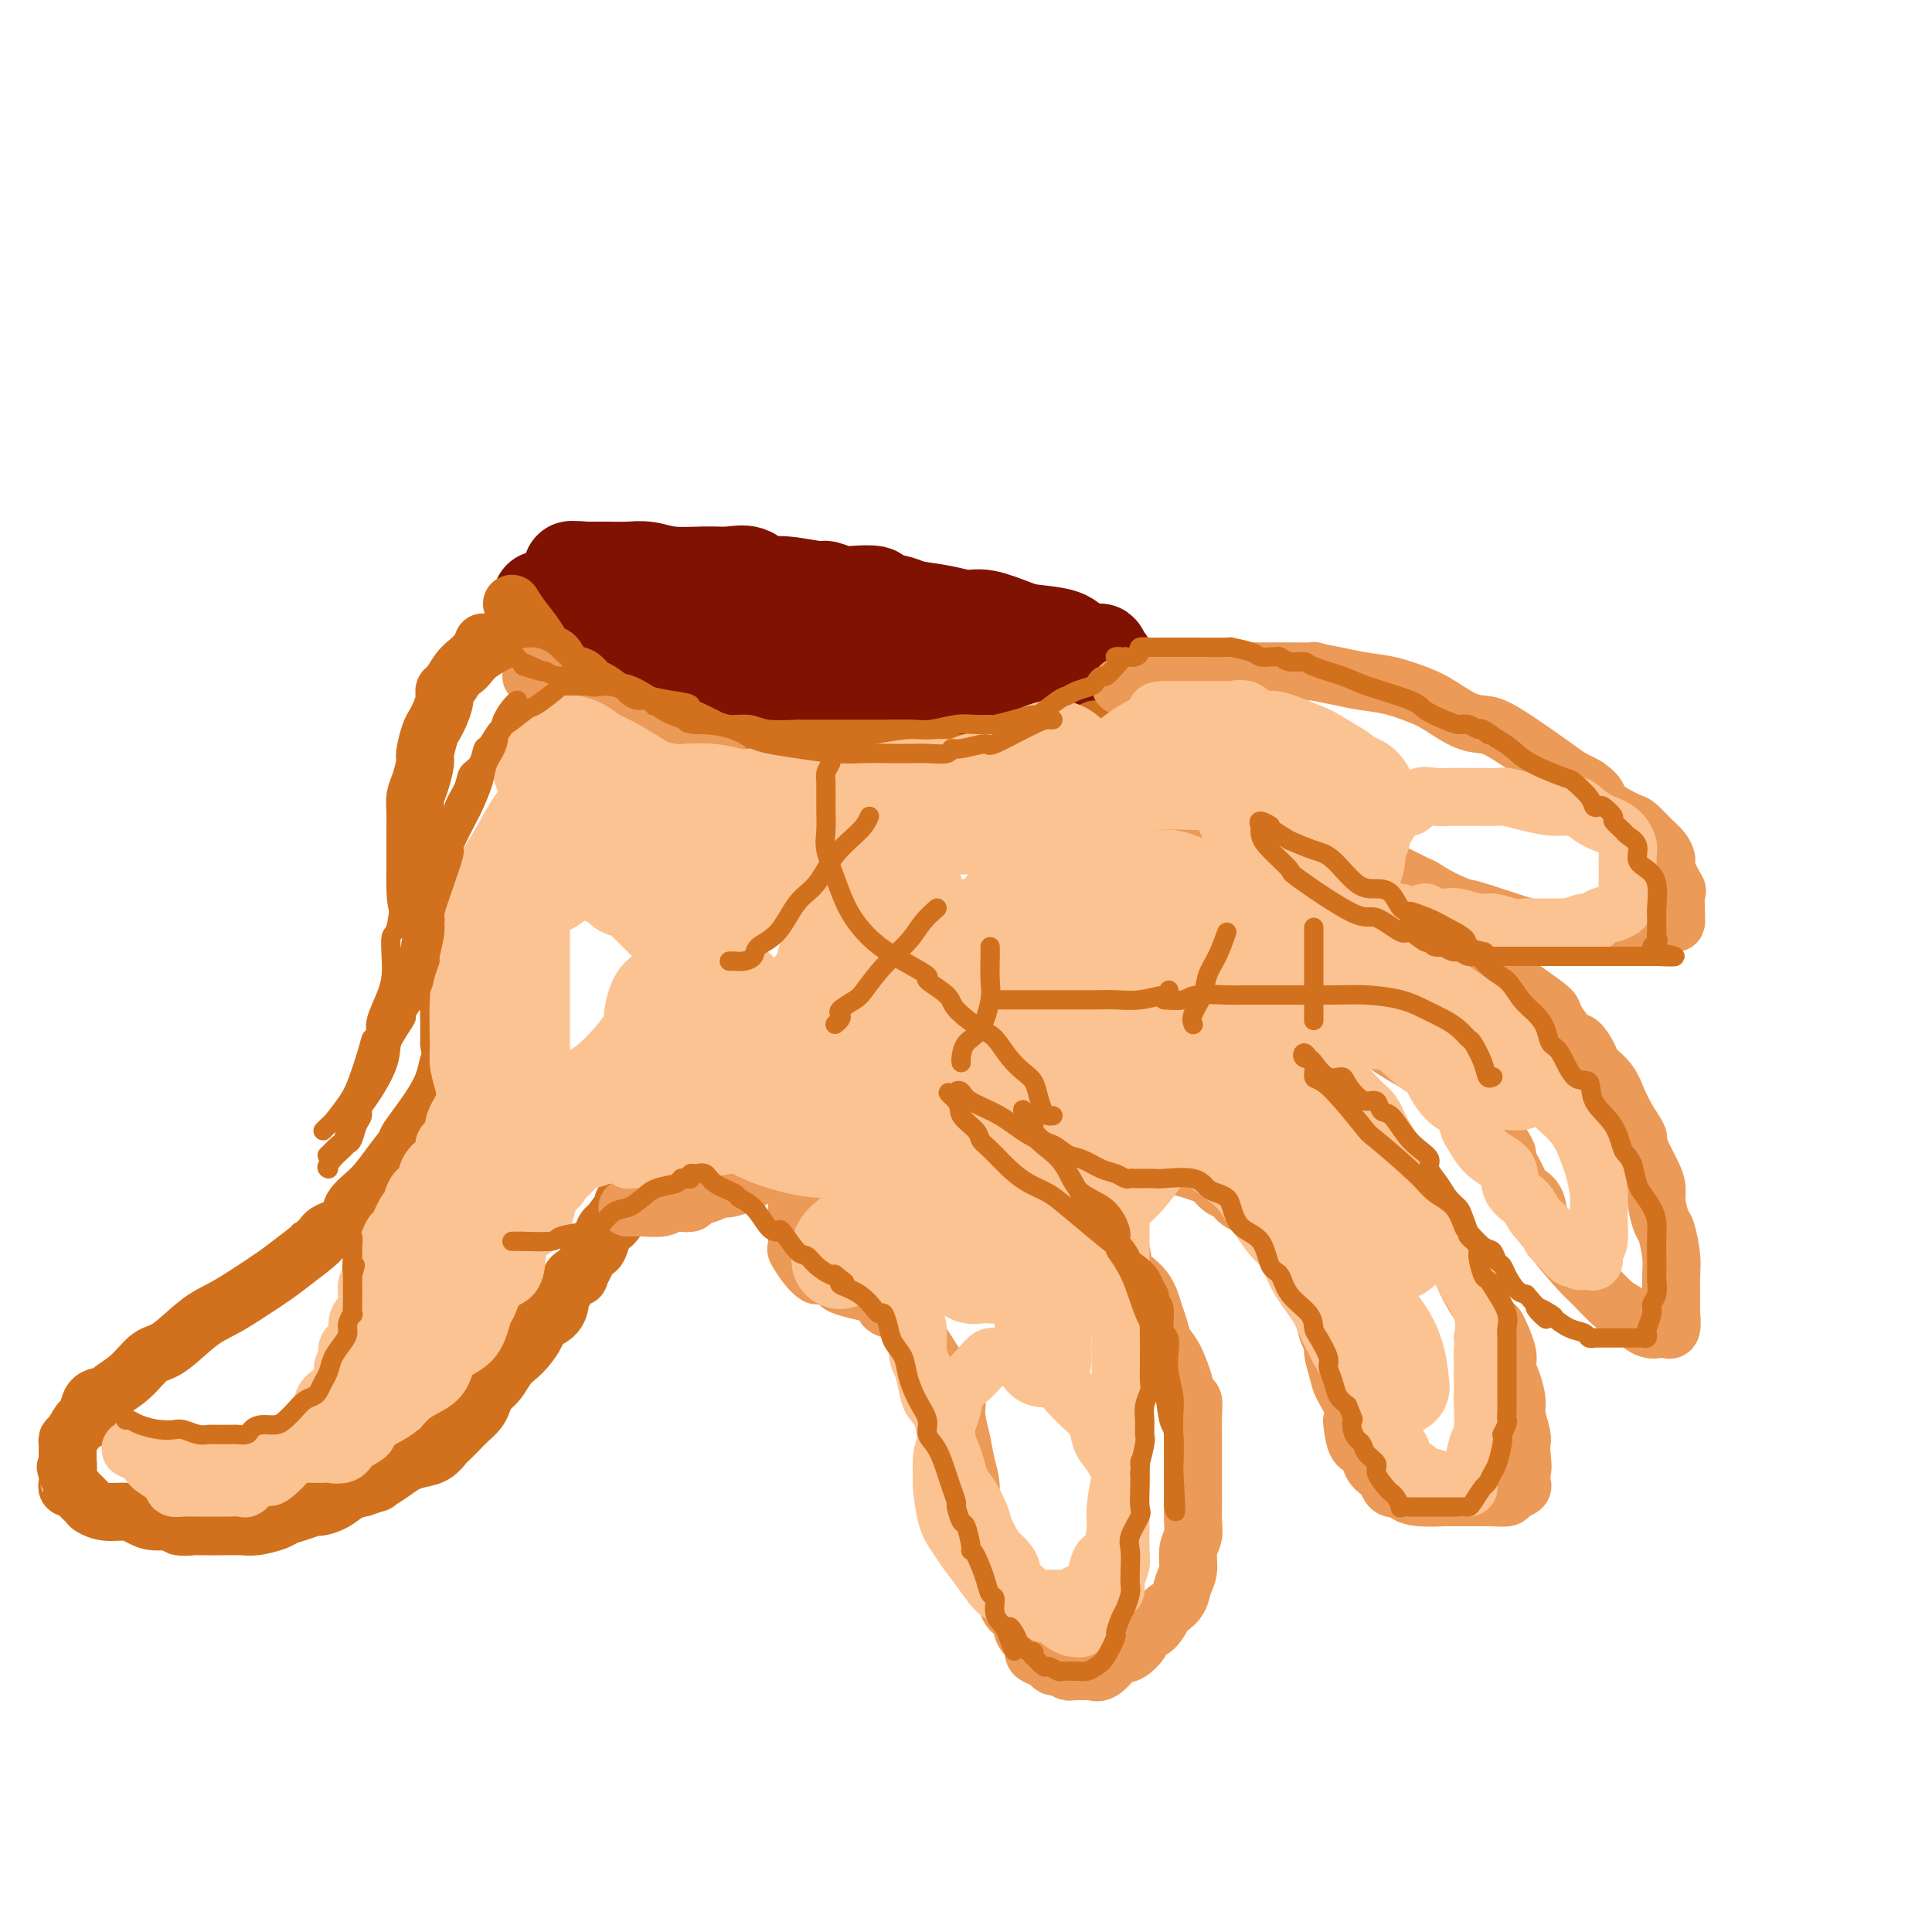 <svg viewBox='0 0 400 400' version='1.1' xmlns='http://www.w3.org/2000/svg' xmlns:xlink='http://www.w3.org/1999/xlink'><g fill='none' stroke='#7F1201' stroke-width='20' stroke-linecap='round' stroke-linejoin='round'><path d='M112,124c1.316,1.082 2.632,2.165 4,3c1.368,0.835 2.789,1.423 4,2c1.211,0.577 2.214,1.142 4,2c1.786,0.858 4.355,2.010 7,3c2.645,0.990 5.366,1.816 8,3c2.634,1.184 5.182,2.724 8,4c2.818,1.276 5.905,2.289 9,3c3.095,0.711 6.198,1.119 9,2c2.802,0.881 5.302,2.236 8,3c2.698,0.764 5.593,0.937 9,1c3.407,0.063 7.327,0.017 11,0c3.673,-0.017 7.099,-0.004 10,0c2.901,0.004 5.278,0.001 8,0c2.722,-0.001 5.790,0.001 8,0c2.210,-0.001 3.562,-0.005 4,0c0.438,0.005 -0.037,0.017 0,0c0.037,-0.017 0.587,-0.064 1,0c0.413,0.064 0.689,0.239 1,0c0.311,-0.239 0.657,-0.890 1,-1c0.343,-0.110 0.684,0.322 1,0c0.316,-0.322 0.606,-1.400 1,-2c0.394,-0.600 0.890,-0.724 1,-1c0.110,-0.276 -0.167,-0.704 0,-1c0.167,-0.296 0.778,-0.459 1,-1c0.222,-0.541 0.057,-1.458 0,-2c-0.057,-0.542 -0.004,-0.709 0,-1c0.004,-0.291 -0.040,-0.707 0,-1c0.040,-0.293 0.165,-0.464 0,-1c-0.165,-0.536 -0.618,-1.439 -1,-2c-0.382,-0.561 -0.691,-0.781 -1,-1'/><path d='M228,136c-0.319,-1.432 -0.116,-1.012 -1,-1c-0.884,0.012 -2.855,-0.383 -4,-1c-1.145,-0.617 -1.463,-1.457 -3,-2c-1.537,-0.543 -4.292,-0.790 -6,-1c-1.708,-0.210 -2.370,-0.385 -4,-1c-1.630,-0.615 -4.230,-1.670 -6,-2c-1.770,-0.330 -2.710,0.067 -4,0c-1.290,-0.067 -2.931,-0.596 -5,-1c-2.069,-0.404 -4.567,-0.683 -6,-1c-1.433,-0.317 -1.800,-0.672 -3,-1c-1.200,-0.328 -3.233,-0.628 -4,-1c-0.767,-0.372 -0.270,-0.817 -1,-1c-0.730,-0.183 -2.688,-0.106 -4,0c-1.312,0.106 -1.979,0.241 -3,0c-1.021,-0.241 -2.397,-0.857 -3,-1c-0.603,-0.143 -0.432,0.186 -2,0c-1.568,-0.186 -4.874,-0.887 -7,-1c-2.126,-0.113 -3.071,0.363 -4,0c-0.929,-0.363 -1.840,-1.565 -3,-2c-1.160,-0.435 -2.567,-0.102 -4,0c-1.433,0.102 -2.890,-0.025 -5,0c-2.110,0.025 -4.871,0.203 -7,0c-2.129,-0.203 -3.626,-0.786 -5,-1c-1.374,-0.214 -2.623,-0.057 -4,0c-1.377,0.057 -2.880,0.015 -4,0c-1.120,-0.015 -1.855,-0.004 -2,0c-0.145,0.004 0.301,0.001 0,0c-0.301,-0.001 -1.350,-0.000 -2,0c-0.650,0.000 -0.900,0.000 -1,0c-0.100,-0.000 -0.050,-0.000 0,0'/><path d='M121,118c-5.260,-0.203 -1.410,-0.209 0,0c1.410,0.209 0.381,0.635 0,1c-0.381,0.365 -0.115,0.669 0,1c0.115,0.331 0.080,0.689 0,1c-0.080,0.311 -0.205,0.575 0,1c0.205,0.425 0.741,1.010 1,1c0.259,-0.010 0.241,-0.615 2,0c1.759,0.615 5.296,2.448 7,3c1.704,0.552 1.576,-0.179 4,0c2.424,0.179 7.402,1.266 11,2c3.598,0.734 5.818,1.115 11,2c5.182,0.885 13.328,2.276 17,3c3.672,0.724 2.871,0.783 5,1c2.129,0.217 7.186,0.594 10,1c2.814,0.406 3.383,0.841 4,1c0.617,0.159 1.283,0.043 2,0c0.717,-0.043 1.487,-0.011 2,0c0.513,0.011 0.771,0.003 1,0c0.229,-0.003 0.429,-0.001 1,0c0.571,0.001 1.512,0.000 2,0c0.488,-0.000 0.523,-0.000 1,0c0.477,0.000 1.398,0.000 2,0c0.602,-0.000 0.886,-0.000 1,0c0.114,0.000 0.057,0.000 0,0'/></g>
<g fill='none' stroke='#D2711D' stroke-width='12' stroke-linecap='round' stroke-linejoin='round'><path d='M106,125c0.553,0.904 1.106,1.808 2,3c0.894,1.192 2.130,2.671 3,4c0.870,1.329 1.374,2.507 2,3c0.626,0.493 1.374,0.302 2,1c0.626,0.698 1.130,2.285 2,3c0.870,0.715 2.106,0.556 3,1c0.894,0.444 1.445,1.490 2,2c0.555,0.510 1.114,0.485 2,1c0.886,0.515 2.099,1.569 3,2c0.901,0.431 1.490,0.238 3,1c1.510,0.762 3.942,2.480 5,3c1.058,0.520 0.742,-0.159 2,0c1.258,0.159 4.090,1.156 6,2c1.910,0.844 2.899,1.536 4,2c1.101,0.464 2.315,0.699 3,1c0.685,0.301 0.842,0.668 2,1c1.158,0.332 3.316,0.629 4,1c0.684,0.371 -0.108,0.817 0,1c0.108,0.183 1.114,0.101 2,0c0.886,-0.101 1.651,-0.223 2,0c0.349,0.223 0.283,0.792 1,1c0.717,0.208 2.216,0.056 4,0c1.784,-0.056 3.854,-0.015 5,0c1.146,0.015 1.367,0.004 2,0c0.633,-0.004 1.676,-0.001 3,0c1.324,0.001 2.929,0.000 4,0c1.071,-0.000 1.607,-0.000 2,0c0.393,0.000 0.644,0.000 1,0c0.356,-0.000 0.816,-0.000 1,0c0.184,0.000 0.092,0.000 0,0'/><path d='M183,158c3.147,-0.000 2.013,-0.000 2,0c-0.013,0.000 1.094,0.000 2,0c0.906,-0.000 1.612,-0.000 2,0c0.388,0.000 0.459,0.000 1,0c0.541,-0.000 1.552,-0.000 2,0c0.448,0.000 0.332,0.000 1,0c0.668,-0.000 2.119,-0.000 3,0c0.881,0.000 1.191,0.000 2,0c0.809,-0.000 2.119,-0.000 3,0c0.881,0.000 1.335,0.000 2,0c0.665,-0.000 1.541,-0.000 2,0c0.459,0.000 0.500,0.001 1,0c0.500,-0.001 1.460,-0.004 2,0c0.540,0.004 0.660,0.016 1,0c0.340,-0.016 0.900,-0.061 1,0c0.100,0.061 -0.259,0.227 0,0c0.259,-0.227 1.138,-0.848 2,-1c0.862,-0.152 1.709,0.166 2,0c0.291,-0.166 0.028,-0.815 0,-1c-0.028,-0.185 0.181,0.094 1,0c0.819,-0.094 2.247,-0.561 3,-1c0.753,-0.439 0.829,-0.849 1,-1c0.171,-0.151 0.437,-0.044 1,0c0.563,0.044 1.422,0.026 2,0c0.578,-0.026 0.876,-0.059 1,0c0.124,0.059 0.075,0.209 0,0c-0.075,-0.209 -0.175,-0.778 0,-1c0.175,-0.222 0.624,-0.098 1,0c0.376,0.098 0.679,0.171 1,0c0.321,-0.171 0.661,-0.585 1,-1'/><path d='M226,152c3.012,-1.155 1.542,-1.042 1,-1c-0.542,0.042 -0.155,0.012 0,0c0.155,-0.012 0.077,-0.006 0,0'/><path d='M100,133c-0.243,0.657 -0.486,1.313 -1,2c-0.514,0.687 -1.300,1.404 -2,2c-0.700,0.596 -1.315,1.069 -2,2c-0.685,0.931 -1.440,2.319 -2,3c-0.560,0.681 -0.923,0.656 -1,1c-0.077,0.344 0.133,1.059 0,2c-0.133,0.941 -0.609,2.109 -1,3c-0.391,0.891 -0.696,1.505 -1,2c-0.304,0.495 -0.607,0.870 -1,2c-0.393,1.130 -0.876,3.015 -1,4c-0.124,0.985 0.110,1.071 0,2c-0.110,0.929 -0.565,2.702 -1,4c-0.435,1.298 -0.848,2.122 -1,3c-0.152,0.878 -0.041,1.812 0,3c0.041,1.188 0.012,2.631 0,4c-0.012,1.369 -0.006,2.664 0,4c0.006,1.336 0.012,2.714 0,4c-0.012,1.286 -0.043,2.480 0,4c0.043,1.520 0.159,3.367 1,5c0.841,1.633 2.406,3.052 3,4c0.594,0.948 0.216,1.425 0,2c-0.216,0.575 -0.269,1.247 0,2c0.269,0.753 0.860,1.588 1,2c0.140,0.412 -0.173,0.403 0,1c0.173,0.597 0.831,1.802 1,3c0.169,1.198 -0.151,2.390 0,3c0.151,0.610 0.772,0.639 1,1c0.228,0.361 0.061,1.056 0,2c-0.061,0.944 -0.016,2.139 0,3c0.016,0.861 0.005,1.389 0,2c-0.005,0.611 -0.002,1.306 0,2'/><path d='M93,216c1.108,5.633 0.380,3.717 0,4c-0.380,0.283 -0.410,2.767 -2,6c-1.590,3.233 -4.739,7.215 -6,9c-1.261,1.785 -0.635,1.374 -1,2c-0.365,0.626 -1.720,2.290 -3,4c-1.280,1.710 -2.486,3.468 -4,5c-1.514,1.532 -3.336,2.840 -4,4c-0.664,1.160 -0.170,2.171 -1,3c-0.830,0.829 -2.983,1.474 -4,2c-1.017,0.526 -0.897,0.931 -2,2c-1.103,1.069 -3.430,2.801 -5,4c-1.570,1.199 -2.384,1.866 -4,3c-1.616,1.134 -4.035,2.735 -6,4c-1.965,1.265 -3.476,2.194 -5,3c-1.524,0.806 -3.060,1.491 -5,3c-1.940,1.509 -4.282,3.844 -6,5c-1.718,1.156 -2.810,1.132 -4,2c-1.190,0.868 -2.476,2.627 -4,4c-1.524,1.373 -3.286,2.361 -4,3c-0.714,0.639 -0.380,0.928 -1,1c-0.620,0.072 -2.194,-0.072 -3,1c-0.806,1.072 -0.843,3.362 -1,4c-0.157,0.638 -0.434,-0.376 -1,0c-0.566,0.376 -1.419,2.141 -2,3c-0.581,0.859 -0.888,0.810 -1,1c-0.112,0.190 -0.030,0.618 0,1c0.030,0.382 0.008,0.718 0,1c-0.008,0.282 -0.002,0.509 0,1c0.002,0.491 0.001,1.245 0,2'/><path d='M14,303c-0.773,1.886 -0.207,0.102 0,0c0.207,-0.102 0.055,1.479 0,2c-0.055,0.521 -0.011,-0.019 0,0c0.011,0.019 -0.009,0.595 0,1c0.009,0.405 0.048,0.637 0,1c-0.048,0.363 -0.183,0.856 0,1c0.183,0.144 0.684,-0.063 1,0c0.316,0.063 0.447,0.394 1,1c0.553,0.606 1.527,1.485 2,2c0.473,0.515 0.446,0.664 1,1c0.554,0.336 1.690,0.860 3,1c1.310,0.140 2.793,-0.102 4,0c1.207,0.102 2.138,0.549 3,1c0.862,0.451 1.655,0.905 3,1c1.345,0.095 3.241,-0.171 4,0c0.759,0.171 0.379,0.778 1,1c0.621,0.222 2.242,0.059 3,0c0.758,-0.059 0.652,-0.015 1,0c0.348,0.015 1.151,0.001 2,0c0.849,-0.001 1.746,0.011 3,0c1.254,-0.011 2.866,-0.044 4,0c1.134,0.044 1.789,0.166 3,0c1.211,-0.166 2.977,-0.618 4,-1c1.023,-0.382 1.302,-0.693 2,-1c0.698,-0.307 1.814,-0.611 3,-1c1.186,-0.389 2.442,-0.864 3,-1c0.558,-0.136 0.418,0.067 1,0c0.582,-0.067 1.888,-0.403 3,-1c1.112,-0.597 2.032,-1.456 3,-2c0.968,-0.544 1.984,-0.772 3,-1'/><path d='M75,308c3.939,-1.371 2.788,-0.800 3,-1c0.212,-0.200 1.787,-1.171 3,-2c1.213,-0.829 2.064,-1.517 3,-2c0.936,-0.483 1.955,-0.762 3,-1c1.045,-0.238 2.114,-0.434 3,-1c0.886,-0.566 1.589,-1.503 2,-2c0.411,-0.497 0.530,-0.556 1,-1c0.470,-0.444 1.291,-1.274 2,-2c0.709,-0.726 1.306,-1.348 2,-2c0.694,-0.652 1.484,-1.333 2,-2c0.516,-0.667 0.757,-1.320 1,-2c0.243,-0.680 0.487,-1.389 1,-2c0.513,-0.611 1.293,-1.126 2,-2c0.707,-0.874 1.339,-2.107 2,-3c0.661,-0.893 1.350,-1.445 2,-2c0.650,-0.555 1.260,-1.112 2,-2c0.740,-0.888 1.609,-2.108 2,-3c0.391,-0.892 0.304,-1.456 1,-2c0.696,-0.544 2.176,-1.066 3,-2c0.824,-0.934 0.994,-2.278 1,-3c0.006,-0.722 -0.152,-0.821 0,-1c0.152,-0.179 0.613,-0.436 1,-1c0.387,-0.564 0.699,-1.433 1,-2c0.301,-0.567 0.591,-0.831 1,-1c0.409,-0.169 0.936,-0.242 1,0c0.064,0.242 -0.334,0.801 0,0c0.334,-0.801 1.399,-2.960 2,-4c0.601,-1.040 0.738,-0.959 1,-1c0.262,-0.041 0.647,-0.203 1,-1c0.353,-0.797 0.672,-2.228 1,-3c0.328,-0.772 0.664,-0.886 1,-1'/><path d='M126,254c4.359,-6.078 1.756,-2.273 1,-1c-0.756,1.273 0.333,0.015 1,-1c0.667,-1.015 0.911,-1.788 1,-2c0.089,-0.212 0.024,0.135 0,0c-0.024,-0.135 -0.007,-0.753 0,-1c0.007,-0.247 0.003,-0.124 0,0'/></g>
<g fill='none' stroke='#EC9A57' stroke-width='12' stroke-linecap='round' stroke-linejoin='round'><path d='M110,140c0.315,0.339 0.631,0.678 1,1c0.369,0.322 0.793,0.626 1,1c0.207,0.374 0.198,0.818 1,2c0.802,1.182 2.416,3.103 3,4c0.584,0.897 0.138,0.769 1,1c0.862,0.231 3.032,0.821 4,1c0.968,0.179 0.733,-0.052 1,0c0.267,0.052 1.036,0.386 2,1c0.964,0.614 2.121,1.509 4,2c1.879,0.491 4.478,0.578 6,1c1.522,0.422 1.966,1.178 3,2c1.034,0.822 2.659,1.709 4,2c1.341,0.291 2.399,-0.013 4,0c1.601,0.013 3.744,0.342 5,1c1.256,0.658 1.626,1.644 2,2c0.374,0.356 0.752,0.081 1,0c0.248,-0.081 0.365,0.030 1,0c0.635,-0.030 1.786,-0.201 2,0c0.214,0.201 -0.511,0.776 0,1c0.511,0.224 2.257,0.099 4,0c1.743,-0.099 3.483,-0.170 5,0c1.517,0.170 2.811,0.581 4,1c1.189,0.419 2.273,0.844 5,1c2.727,0.156 7.097,0.042 9,0c1.903,-0.042 1.340,-0.011 2,0c0.660,0.011 2.543,0.003 4,0c1.457,-0.003 2.487,-0.001 3,0c0.513,0.001 0.509,0.000 1,0c0.491,-0.000 1.478,-0.000 2,0c0.522,0.000 0.578,0.000 1,0c0.422,-0.000 1.211,-0.000 2,0'/><path d='M198,164c4.026,0.042 2.090,0.148 2,0c-0.090,-0.148 1.665,-0.550 3,-1c1.335,-0.450 2.249,-0.947 3,-1c0.751,-0.053 1.340,0.340 2,0c0.660,-0.340 1.392,-1.411 2,-2c0.608,-0.589 1.091,-0.694 2,-1c0.909,-0.306 2.245,-0.813 3,-1c0.755,-0.187 0.930,-0.053 1,0c0.070,0.053 0.035,0.027 0,0'/><path d='M130,250c-0.083,0.001 -0.167,0.001 0,0c0.167,-0.001 0.583,-0.004 1,0c0.417,0.004 0.835,0.015 1,0c0.165,-0.015 0.076,-0.056 1,0c0.924,0.056 2.862,0.208 4,0c1.138,-0.208 1.477,-0.776 2,-1c0.523,-0.224 1.229,-0.103 2,0c0.771,0.103 1.607,0.187 2,0c0.393,-0.187 0.345,-0.645 1,-1c0.655,-0.355 2.015,-0.608 3,-1c0.985,-0.392 1.596,-0.922 2,-1c0.404,-0.078 0.602,0.295 2,0c1.398,-0.295 3.996,-1.258 5,-2c1.004,-0.742 0.416,-1.264 1,-2c0.584,-0.736 2.342,-1.686 4,-3c1.658,-1.314 3.215,-2.990 4,-4c0.785,-1.010 0.798,-1.353 1,-2c0.202,-0.647 0.593,-1.597 1,-2c0.407,-0.403 0.831,-0.258 1,0c0.169,0.258 0.085,0.629 0,1'/><path d='M168,232c1.856,-1.617 0.497,0.340 0,1c-0.497,0.660 -0.133,0.021 0,0c0.133,-0.021 0.033,0.575 0,1c-0.033,0.425 0.001,0.681 0,1c-0.001,0.319 -0.038,0.703 0,1c0.038,0.297 0.150,0.506 0,1c-0.150,0.494 -0.562,1.273 -1,2c-0.438,0.727 -0.902,1.403 -1,2c-0.098,0.597 0.170,1.117 0,2c-0.170,0.883 -0.778,2.130 -1,3c-0.222,0.870 -0.060,1.365 0,2c0.060,0.635 0.016,1.411 0,2c-0.016,0.589 -0.006,0.993 0,2c0.006,1.007 0.007,2.619 0,3c-0.007,0.381 -0.023,-0.468 0,0c0.023,0.468 0.084,2.254 0,3c-0.084,0.746 -0.313,0.452 0,1c0.313,0.548 1.168,1.940 2,3c0.832,1.060 1.642,1.790 2,2c0.358,0.210 0.263,-0.098 1,0c0.737,0.098 2.307,0.604 3,1c0.693,0.396 0.511,0.683 1,1c0.489,0.317 1.649,0.662 3,1c1.351,0.338 2.894,0.667 4,1c1.106,0.333 1.776,0.671 2,1c0.224,0.329 0.002,0.649 0,1c-0.002,0.351 0.216,0.733 1,1c0.784,0.267 2.134,0.418 3,1c0.866,0.582 1.247,1.595 2,3c0.753,1.405 1.876,3.203 3,5'/><path d='M192,280c1.139,1.771 1.485,2.198 2,3c0.515,0.802 1.198,1.977 2,3c0.802,1.023 1.722,1.893 2,3c0.278,1.107 -0.085,2.452 0,4c0.085,1.548 0.618,3.299 1,5c0.382,1.701 0.613,3.354 1,5c0.387,1.646 0.930,3.287 1,5c0.070,1.713 -0.333,3.499 0,5c0.333,1.501 1.403,2.719 2,4c0.597,1.281 0.722,2.626 1,4c0.278,1.374 0.708,2.776 1,4c0.292,1.224 0.444,2.271 1,3c0.556,0.729 1.516,1.140 2,2c0.484,0.860 0.493,2.171 1,3c0.507,0.829 1.511,1.178 2,2c0.489,0.822 0.463,2.118 1,3c0.537,0.882 1.636,1.351 2,2c0.364,0.649 -0.006,1.479 0,2c0.006,0.521 0.387,0.732 1,1c0.613,0.268 1.459,0.594 2,1c0.541,0.406 0.776,0.893 1,1c0.224,0.107 0.438,-0.168 1,0c0.562,0.168 1.474,0.777 2,1c0.526,0.223 0.666,0.060 1,0c0.334,-0.060 0.862,-0.017 1,0c0.138,0.017 -0.116,0.007 0,0c0.116,-0.007 0.600,-0.010 1,0c0.400,0.010 0.715,0.034 1,0c0.285,-0.034 0.538,-0.124 1,0c0.462,0.124 1.132,0.464 2,0c0.868,-0.464 1.934,-1.732 3,-3'/><path d='M231,343c2.115,-0.601 2.402,-0.602 3,-1c0.598,-0.398 1.507,-1.191 2,-2c0.493,-0.809 0.570,-1.633 1,-2c0.430,-0.367 1.214,-0.275 2,-1c0.786,-0.725 1.574,-2.265 2,-3c0.426,-0.735 0.491,-0.665 1,-1c0.509,-0.335 1.461,-1.076 2,-2c0.539,-0.924 0.666,-2.032 1,-3c0.334,-0.968 0.874,-1.796 1,-3c0.126,-1.204 -0.162,-2.783 0,-4c0.162,-1.217 0.776,-2.071 1,-3c0.224,-0.929 0.060,-1.932 0,-3c-0.060,-1.068 -0.016,-2.202 0,-3c0.016,-0.798 0.004,-1.261 0,-2c-0.004,-0.739 -0.001,-1.755 0,-3c0.001,-1.245 0.001,-2.719 0,-4c-0.001,-1.281 -0.004,-2.370 0,-3c0.004,-0.630 0.013,-0.803 0,-2c-0.013,-1.197 -0.048,-3.419 0,-5c0.048,-1.581 0.178,-2.520 0,-3c-0.178,-0.480 -0.663,-0.502 -1,-1c-0.337,-0.498 -0.524,-1.473 -1,-3c-0.476,-1.527 -1.240,-3.605 -2,-5c-0.760,-1.395 -1.515,-2.106 -2,-3c-0.485,-0.894 -0.701,-1.971 -1,-3c-0.299,-1.029 -0.680,-2.011 -1,-3c-0.320,-0.989 -0.577,-1.986 -1,-3c-0.423,-1.014 -1.010,-2.045 -2,-3c-0.990,-0.955 -2.382,-1.834 -3,-3c-0.618,-1.166 -0.462,-2.619 -1,-4c-0.538,-1.381 -1.769,-2.691 -3,-4'/><path d='M229,255c-3.074,-5.731 -1.759,-2.558 -2,-2c-0.241,0.558 -2.039,-1.500 -3,-3c-0.961,-1.500 -1.084,-2.443 -1,-3c0.084,-0.557 0.377,-0.728 0,-1c-0.377,-0.272 -1.422,-0.646 -2,-1c-0.578,-0.354 -0.688,-0.690 -1,-1c-0.312,-0.310 -0.827,-0.595 -1,-1c-0.173,-0.405 -0.005,-0.932 0,-1c0.005,-0.068 -0.153,0.322 0,0c0.153,-0.322 0.618,-1.356 0,-2c-0.618,-0.644 -2.319,-0.898 -3,-1c-0.681,-0.102 -0.340,-0.051 0,0'/><path d='M229,200c0.885,-0.037 1.770,-0.073 2,0c0.230,0.073 -0.195,0.256 1,1c1.195,0.744 4.010,2.051 6,3c1.990,0.949 3.156,1.541 5,3c1.844,1.459 4.367,3.785 6,5c1.633,1.215 2.377,1.320 4,2c1.623,0.680 4.126,1.936 6,3c1.874,1.064 3.121,1.937 4,3c0.879,1.063 1.391,2.317 2,3c0.609,0.683 1.315,0.794 2,1c0.685,0.206 1.350,0.507 2,2c0.650,1.493 1.284,4.177 3,6c1.716,1.823 4.514,2.786 6,4c1.486,1.214 1.660,2.679 3,4c1.340,1.321 3.847,2.499 6,4c2.153,1.501 3.953,3.325 5,5c1.047,1.675 1.342,3.200 2,4c0.658,0.800 1.679,0.874 3,2c1.321,1.126 2.940,3.302 4,5c1.060,1.698 1.560,2.916 2,4c0.440,1.084 0.821,2.033 2,4c1.179,1.967 3.156,4.952 4,6c0.844,1.048 0.556,0.161 1,1c0.444,0.839 1.621,3.406 2,5c0.379,1.594 -0.038,2.216 0,3c0.038,0.784 0.532,1.729 1,3c0.468,1.271 0.910,2.868 1,4c0.090,1.132 -0.172,1.798 0,3c0.172,1.202 0.777,2.939 1,4c0.223,1.061 0.064,1.446 0,2c-0.064,0.554 -0.032,1.277 0,2'/><path d='M315,301c0.465,3.880 0.126,3.081 0,3c-0.126,-0.081 -0.041,0.555 0,1c0.041,0.445 0.038,0.697 0,1c-0.038,0.303 -0.110,0.655 0,1c0.110,0.345 0.401,0.681 0,1c-0.401,0.319 -1.494,0.621 -2,1c-0.506,0.379 -0.424,0.834 -1,1c-0.576,0.166 -1.810,0.044 -3,0c-1.190,-0.044 -2.335,-0.011 -3,0c-0.665,0.011 -0.851,0.000 -2,0c-1.149,-0.000 -3.260,0.010 -4,0c-0.740,-0.010 -0.109,-0.042 -1,0c-0.891,0.042 -3.303,0.157 -5,0c-1.697,-0.157 -2.679,-0.585 -3,-1c-0.321,-0.415 0.017,-0.818 0,-1c-0.017,-0.182 -0.390,-0.144 -1,0c-0.610,0.144 -1.458,0.395 -2,0c-0.542,-0.395 -0.779,-1.437 -1,-2c-0.221,-0.563 -0.427,-0.649 -1,-1c-0.573,-0.351 -1.513,-0.968 -2,-2c-0.487,-1.032 -0.521,-2.481 -1,-3c-0.479,-0.519 -1.403,-0.110 -2,-1c-0.597,-0.890 -0.867,-3.080 -1,-4c-0.133,-0.920 -0.131,-0.572 0,-1c0.131,-0.428 0.390,-1.634 0,-3c-0.390,-1.366 -1.428,-2.892 -2,-4c-0.572,-1.108 -0.678,-1.797 -1,-3c-0.322,-1.203 -0.859,-2.920 -1,-4c-0.141,-1.080 0.116,-1.521 0,-2c-0.116,-0.479 -0.605,-0.994 -1,-2c-0.395,-1.006 -0.698,-2.503 -1,-4'/><path d='M274,272c-1.088,-3.954 -0.807,-2.339 -1,-2c-0.193,0.339 -0.861,-0.596 -1,-2c-0.139,-1.404 0.250,-3.276 0,-4c-0.250,-0.724 -1.138,-0.301 -2,-1c-0.862,-0.699 -1.697,-2.520 -3,-4c-1.303,-1.480 -3.073,-2.619 -4,-4c-0.927,-1.381 -1.011,-3.004 -2,-4c-0.989,-0.996 -2.883,-1.366 -4,-2c-1.117,-0.634 -1.456,-1.532 -2,-2c-0.544,-0.468 -1.293,-0.507 -2,-1c-0.707,-0.493 -1.370,-1.441 -2,-2c-0.630,-0.559 -1.225,-0.728 -2,-1c-0.775,-0.272 -1.729,-0.647 -3,-1c-1.271,-0.353 -2.858,-0.683 -4,-1c-1.142,-0.317 -1.841,-0.620 -3,-1c-1.159,-0.380 -2.780,-0.838 -4,-1c-1.220,-0.162 -2.039,-0.030 -3,0c-0.961,0.030 -2.064,-0.044 -3,0c-0.936,0.044 -1.705,0.204 -2,0c-0.295,-0.204 -0.118,-0.772 0,-1c0.118,-0.228 0.175,-0.117 0,0c-0.175,0.117 -0.583,0.241 -1,0c-0.417,-0.241 -0.844,-0.848 -1,-1c-0.156,-0.152 -0.042,0.151 0,0c0.042,-0.151 0.012,-0.758 0,-1c-0.012,-0.242 -0.006,-0.121 0,0'/><path d='M233,170c1.035,0.516 2.071,1.033 3,1c0.929,-0.033 1.752,-0.615 3,0c1.248,0.615 2.920,2.427 4,3c1.080,0.573 1.569,-0.092 3,0c1.431,0.092 3.805,0.943 6,2c2.195,1.057 4.212,2.321 6,3c1.788,0.679 3.348,0.773 5,1c1.652,0.227 3.395,0.585 5,1c1.605,0.415 3.070,0.885 4,1c0.930,0.115 1.325,-0.125 2,0c0.675,0.125 1.630,0.615 3,1c1.370,0.385 3.153,0.666 5,1c1.847,0.334 3.757,0.723 5,1c1.243,0.277 1.819,0.442 3,1c1.181,0.558 2.966,1.508 4,2c1.034,0.492 1.317,0.526 2,1c0.683,0.474 1.766,1.389 3,2c1.234,0.611 2.619,0.918 4,2c1.381,1.082 2.759,2.937 4,4c1.241,1.063 2.344,1.332 3,2c0.656,0.668 0.865,1.735 2,3c1.135,1.265 3.196,2.729 5,4c1.804,1.271 3.352,2.351 4,3c0.648,0.649 0.395,0.869 1,2c0.605,1.131 2.067,3.173 3,4c0.933,0.827 1.338,0.440 2,1c0.662,0.560 1.581,2.067 2,3c0.419,0.933 0.339,1.291 1,2c0.661,0.709 2.063,1.768 3,3c0.937,1.232 1.411,2.638 2,4c0.589,1.362 1.295,2.681 2,4'/><path d='M337,232c2.895,4.336 2.134,3.677 2,4c-0.134,0.323 0.359,1.628 1,3c0.641,1.372 1.428,2.812 2,4c0.572,1.188 0.927,2.124 1,3c0.073,0.876 -0.138,1.692 0,3c0.138,1.308 0.626,3.106 1,4c0.374,0.894 0.636,0.882 1,2c0.364,1.118 0.830,3.366 1,5c0.170,1.634 0.045,2.655 0,4c-0.045,1.345 -0.011,3.013 0,4c0.011,0.987 -0.001,1.294 0,2c0.001,0.706 0.015,1.811 0,2c-0.015,0.189 -0.058,-0.539 0,0c0.058,0.539 0.218,2.343 0,3c-0.218,0.657 -0.814,0.166 -1,0c-0.186,-0.166 0.037,-0.006 0,0c-0.037,0.006 -0.335,-0.141 -1,0c-0.665,0.141 -1.697,0.572 -3,0c-1.303,-0.572 -2.875,-2.146 -4,-3c-1.125,-0.854 -1.802,-0.988 -3,-2c-1.198,-1.012 -2.916,-2.902 -4,-4c-1.084,-1.098 -1.532,-1.403 -3,-3c-1.468,-1.597 -3.955,-4.484 -5,-6c-1.045,-1.516 -0.646,-1.660 -1,-2c-0.354,-0.340 -1.461,-0.876 -2,-2c-0.539,-1.124 -0.512,-2.837 -1,-4c-0.488,-1.163 -1.492,-1.776 -2,-2c-0.508,-0.224 -0.521,-0.060 -1,-1c-0.479,-0.940 -1.422,-2.983 -2,-4c-0.578,-1.017 -0.789,-1.009 -1,-1'/><path d='M312,241c-3.244,-4.682 -0.353,-1.885 0,-2c0.353,-0.115 -1.831,-3.140 -3,-5c-1.169,-1.860 -1.322,-2.554 -2,-3c-0.678,-0.446 -1.880,-0.645 -3,-2c-1.120,-1.355 -2.157,-3.866 -3,-5c-0.843,-1.134 -1.493,-0.892 -4,-2c-2.507,-1.108 -6.870,-3.565 -9,-5c-2.130,-1.435 -2.028,-1.847 -3,-2c-0.972,-0.153 -3.019,-0.045 -4,0c-0.981,0.045 -0.895,0.027 -1,0c-0.105,-0.027 -0.401,-0.064 -1,0c-0.599,0.064 -1.500,0.231 -2,0c-0.500,-0.231 -0.597,-0.858 -1,-1c-0.403,-0.142 -1.111,0.200 -2,0c-0.889,-0.200 -1.959,-0.944 -2,-1c-0.041,-0.056 0.948,0.576 0,0c-0.948,-0.576 -3.831,-2.361 -5,-3c-1.169,-0.639 -0.622,-0.134 -2,-1c-1.378,-0.866 -4.679,-3.105 -6,-4c-1.321,-0.895 -0.660,-0.448 0,0'/><path d='M232,142c0.355,-0.002 0.710,-0.005 1,0c0.290,0.005 0.515,0.016 1,0c0.485,-0.016 1.230,-0.061 2,0c0.770,0.061 1.566,0.226 2,0c0.434,-0.226 0.505,-0.844 1,-1c0.495,-0.156 1.413,0.151 2,0c0.587,-0.151 0.843,-0.758 2,-1c1.157,-0.242 3.215,-0.117 4,0c0.785,0.117 0.296,0.228 1,0c0.704,-0.228 2.602,-0.793 4,-1c1.398,-0.207 2.296,-0.055 3,0c0.704,0.055 1.214,0.015 2,0c0.786,-0.015 1.849,-0.004 3,0c1.151,0.004 2.392,0.000 3,0c0.608,-0.000 0.584,0.003 1,0c0.416,-0.003 1.271,-0.012 3,0c1.729,0.012 4.333,0.044 5,0c0.667,-0.044 -0.604,-0.163 0,0c0.604,0.163 3.083,0.609 5,1c1.917,0.391 3.271,0.728 5,1c1.729,0.272 3.831,0.479 6,1c2.169,0.521 4.404,1.356 6,2c1.596,0.644 2.552,1.098 4,2c1.448,0.902 3.388,2.252 5,3c1.612,0.748 2.895,0.894 4,1c1.105,0.106 2.030,0.173 5,2c2.970,1.827 7.985,5.413 13,9'/><path d='M325,161c6.007,3.080 2.525,1.282 2,1c-0.525,-0.282 1.907,0.954 3,2c1.093,1.046 0.845,1.904 2,3c1.155,1.096 3.711,2.430 5,3c1.289,0.570 1.310,0.377 2,1c0.690,0.623 2.049,2.063 3,3c0.951,0.937 1.495,1.372 2,2c0.505,0.628 0.973,1.451 1,2c0.027,0.549 -0.385,0.826 0,2c0.385,1.174 1.568,3.247 2,4c0.432,0.753 0.114,0.187 0,1c-0.114,0.813 -0.025,3.007 0,4c0.025,0.993 -0.012,0.787 0,1c0.012,0.213 0.075,0.845 0,1c-0.075,0.155 -0.289,-0.169 -1,0c-0.711,0.169 -1.920,0.830 -3,1c-1.080,0.170 -2.033,-0.151 -3,0c-0.967,0.151 -1.949,0.773 -3,1c-1.051,0.227 -2.172,0.060 -3,0c-0.828,-0.060 -1.363,-0.012 -2,0c-0.637,0.012 -1.375,-0.011 -2,0c-0.625,0.011 -1.137,0.055 -2,0c-0.863,-0.055 -2.077,-0.211 -3,0c-0.923,0.211 -1.556,0.788 -5,0c-3.444,-0.788 -9.698,-2.939 -13,-4c-3.302,-1.061 -3.651,-1.030 -4,-1'/><path d='M303,188c-4.436,-1.676 -7.025,-3.366 -8,-4c-0.975,-0.634 -0.336,-0.212 -2,-1c-1.664,-0.788 -5.632,-2.786 -8,-4c-2.368,-1.214 -3.136,-1.646 -5,-3c-1.864,-1.354 -4.825,-3.632 -7,-5c-2.175,-1.368 -3.563,-1.827 -6,-4c-2.437,-2.173 -5.925,-6.061 -8,-8c-2.075,-1.939 -2.739,-1.929 -4,-3c-1.261,-1.071 -3.118,-3.223 -4,-4c-0.882,-0.777 -0.790,-0.177 -1,0c-0.210,0.177 -0.723,-0.067 -2,0c-1.277,0.067 -3.317,0.447 -5,1c-1.683,0.553 -3.010,1.280 -4,2c-0.990,0.720 -1.642,1.432 -3,2c-1.358,0.568 -3.421,0.993 -5,1c-1.579,0.007 -2.674,-0.405 -4,0c-1.326,0.405 -2.885,1.625 -4,2c-1.115,0.375 -1.788,-0.096 -3,0c-1.212,0.096 -2.965,0.758 -4,1c-1.035,0.242 -1.352,0.065 -2,0c-0.648,-0.065 -1.627,-0.017 -4,0c-2.373,0.017 -6.139,0.005 -9,0c-2.861,-0.005 -4.817,-0.001 -7,0c-2.183,0.001 -4.591,0.001 -7,0'/><path d='M187,161c-6.108,-0.000 -6.879,-0.000 -9,0c-2.121,0.000 -5.594,0.000 -8,0c-2.406,-0.000 -3.746,-0.000 -5,0c-1.254,0.000 -2.422,0.001 -3,0c-0.578,-0.001 -0.566,-0.003 -1,0c-0.434,0.003 -1.316,0.012 -2,0c-0.684,-0.012 -1.172,-0.045 -2,0c-0.828,0.045 -1.996,0.168 -3,0c-1.004,-0.168 -1.844,-0.626 -3,-1c-1.156,-0.374 -2.630,-0.664 -4,-1c-1.370,-0.336 -2.638,-0.719 -4,-1c-1.362,-0.281 -2.820,-0.460 -4,-1c-1.180,-0.540 -2.082,-1.441 -3,-2c-0.918,-0.559 -1.851,-0.777 -3,-1c-1.149,-0.223 -2.514,-0.452 -3,-1c-0.486,-0.548 -0.092,-1.417 -1,-2c-0.908,-0.583 -3.116,-0.881 -4,-1c-0.884,-0.119 -0.442,-0.060 0,0'/></g>
<g fill='none' stroke='#FCC392' stroke-width='28' stroke-linecap='round' stroke-linejoin='round'><path d='M116,158c-0.159,0.050 -0.317,0.100 0,0c0.317,-0.100 1.111,-0.350 2,0c0.889,0.350 1.873,1.299 3,2c1.127,0.701 2.397,1.155 4,2c1.603,0.845 3.541,2.082 5,3c1.459,0.918 2.441,1.518 4,2c1.559,0.482 3.694,0.847 5,1c1.306,0.153 1.782,0.094 3,0c1.218,-0.094 3.177,-0.221 5,0c1.823,0.221 3.509,0.791 5,1c1.491,0.209 2.786,0.056 4,0c1.214,-0.056 2.346,-0.015 4,0c1.654,0.015 3.829,0.004 5,0c1.171,-0.004 1.338,-0.001 2,0c0.662,0.001 1.818,0.001 3,0c1.182,-0.001 2.389,-0.003 3,0c0.611,0.003 0.625,0.011 1,0c0.375,-0.011 1.110,-0.041 2,0c0.890,0.041 1.934,0.154 3,0c1.066,-0.154 2.152,-0.576 4,-1c1.848,-0.424 4.458,-0.848 6,-1c1.542,-0.152 2.017,-0.030 3,0c0.983,0.030 2.474,-0.033 4,0c1.526,0.033 3.086,0.163 4,0c0.914,-0.163 1.182,-0.617 2,-1c0.818,-0.383 2.187,-0.695 3,-1c0.813,-0.305 1.072,-0.604 2,-1c0.928,-0.396 2.527,-0.890 3,-1c0.473,-0.110 -0.180,0.163 0,0c0.180,-0.163 1.194,-0.761 2,-1c0.806,-0.239 1.403,-0.120 2,0'/><path d='M214,162c2.500,-1.167 1.750,-1.583 2,-2c0.250,-0.417 1.500,-0.833 2,-1c0.500,-0.167 0.250,-0.083 0,0'/></g>
<g fill='none' stroke='#FCC392' stroke-width='12' stroke-linecap='round' stroke-linejoin='round'><path d='M98,227c-0.601,0.440 -1.202,0.880 -2,2c-0.798,1.120 -1.794,2.922 -2,4c-0.206,1.078 0.377,1.434 0,2c-0.377,0.566 -1.715,1.343 -2,2c-0.285,0.657 0.485,1.193 0,2c-0.485,0.807 -2.223,1.886 -3,3c-0.777,1.114 -0.594,2.262 -1,3c-0.406,0.738 -1.403,1.067 -2,2c-0.597,0.933 -0.796,2.470 -1,3c-0.204,0.530 -0.412,0.052 -1,1c-0.588,0.948 -1.554,3.320 -2,4c-0.446,0.680 -0.371,-0.333 -1,1c-0.629,1.333 -1.963,5.014 -3,7c-1.037,1.986 -1.778,2.279 -2,3c-0.222,0.721 0.076,1.870 0,3c-0.076,1.130 -0.527,2.242 -1,3c-0.473,0.758 -0.968,1.162 -1,2c-0.032,0.838 0.399,2.110 0,3c-0.399,0.890 -1.629,1.397 -2,2c-0.371,0.603 0.118,1.300 0,2c-0.118,0.700 -0.843,1.402 -1,2c-0.157,0.598 0.252,1.092 0,2c-0.252,0.908 -1.166,2.230 -2,3c-0.834,0.770 -1.588,0.986 -2,2c-0.412,1.014 -0.483,2.825 -1,4c-0.517,1.175 -1.482,1.715 -2,2c-0.518,0.285 -0.589,0.317 -1,1c-0.411,0.683 -1.162,2.018 -2,3c-0.838,0.982 -1.764,1.610 -2,2c-0.236,0.390 0.218,0.540 0,1c-0.218,0.460 -1.109,1.230 -2,2'/><path d='M57,305c-1.755,1.674 -1.644,0.357 -2,0c-0.356,-0.357 -1.181,0.244 -2,1c-0.819,0.756 -1.633,1.667 -2,2c-0.367,0.333 -0.287,0.089 -1,0c-0.713,-0.089 -2.221,-0.024 -3,0c-0.779,0.024 -0.831,0.006 -1,0c-0.169,-0.006 -0.456,-0.001 -1,0c-0.544,0.001 -1.347,-0.003 -2,0c-0.653,0.003 -1.157,0.013 -2,0c-0.843,-0.013 -2.026,-0.049 -3,0c-0.974,0.049 -1.738,0.183 -2,0c-0.262,-0.183 -0.023,-0.682 0,-1c0.023,-0.318 -0.171,-0.453 -1,-1c-0.829,-0.547 -2.293,-1.506 -3,-2c-0.707,-0.494 -0.656,-0.525 -1,-1c-0.344,-0.475 -1.084,-1.395 -2,-2c-0.916,-0.605 -2.010,-0.895 -2,-1c0.010,-0.105 1.124,-0.024 2,0c0.876,0.024 1.514,-0.008 2,0c0.486,0.008 0.820,0.055 1,0c0.180,-0.055 0.205,-0.211 2,0c1.795,0.211 5.359,0.789 7,1c1.641,0.211 1.357,0.057 3,0c1.643,-0.057 5.212,-0.015 8,0c2.788,0.015 4.797,0.004 7,0c2.203,-0.004 4.602,-0.002 7,0'/><path d='M66,301c6.301,-0.025 3.554,-0.089 3,0c-0.554,0.089 1.084,0.330 2,0c0.916,-0.330 1.110,-1.232 2,-2c0.890,-0.768 2.476,-1.402 3,-2c0.524,-0.598 -0.015,-1.160 1,-2c1.015,-0.840 3.582,-1.958 5,-3c1.418,-1.042 1.685,-2.009 3,-3c1.315,-0.991 3.676,-2.007 5,-3c1.324,-0.993 1.611,-1.965 2,-3c0.389,-1.035 0.879,-2.134 2,-3c1.121,-0.866 2.871,-1.501 4,-3c1.129,-1.499 1.637,-3.863 2,-5c0.363,-1.137 0.581,-1.047 1,-2c0.419,-0.953 1.040,-2.951 2,-4c0.960,-1.049 2.259,-1.151 3,-2c0.741,-0.849 0.924,-2.446 1,-4c0.076,-1.554 0.044,-3.064 1,-4c0.956,-0.936 2.901,-1.296 4,-3c1.099,-1.704 1.351,-4.750 2,-6c0.649,-1.250 1.694,-0.703 2,-2c0.306,-1.297 -0.125,-4.438 0,-6c0.125,-1.562 0.808,-1.544 1,-2c0.192,-0.456 -0.106,-1.388 0,-2c0.106,-0.612 0.616,-0.906 1,-1c0.384,-0.094 0.642,0.013 1,0c0.358,-0.013 0.817,-0.147 1,0c0.183,0.147 0.092,0.573 0,1'/><path d='M120,235c1.062,0.327 2.217,1.145 3,2c0.783,0.855 1.192,1.746 2,2c0.808,0.254 2.013,-0.128 3,0c0.987,0.128 1.756,0.767 2,1c0.244,0.233 -0.035,0.061 0,0c0.035,-0.061 0.385,-0.010 1,0c0.615,0.010 1.494,-0.021 3,0c1.506,0.021 3.639,0.093 5,0c1.361,-0.093 1.951,-0.351 4,-1c2.049,-0.649 5.556,-1.691 8,-2c2.444,-0.309 3.824,0.113 5,0c1.176,-0.113 2.148,-0.762 3,-1c0.852,-0.238 1.585,-0.064 2,0c0.415,0.064 0.512,0.019 1,0c0.488,-0.019 1.366,-0.013 2,0c0.634,0.013 1.024,0.033 1,0c-0.024,-0.033 -0.462,-0.119 0,0c0.462,0.119 1.823,0.443 3,1c1.177,0.557 2.171,1.349 3,2c0.829,0.651 1.493,1.163 2,2c0.507,0.837 0.857,1.998 2,3c1.143,1.002 3.079,1.844 4,3c0.921,1.156 0.827,2.626 1,4c0.173,1.374 0.614,2.652 1,4c0.386,1.348 0.717,2.767 1,4c0.283,1.233 0.519,2.279 1,3c0.481,0.721 1.206,1.117 2,2c0.794,0.883 1.655,2.252 2,3c0.345,0.748 0.172,0.874 0,1'/><path d='M187,268c1.708,3.610 1.977,2.134 2,2c0.023,-0.134 -0.201,1.073 0,2c0.201,0.927 0.826,1.575 1,3c0.174,1.425 -0.104,3.629 0,5c0.104,1.371 0.591,1.911 1,3c0.409,1.089 0.739,2.728 1,4c0.261,1.272 0.451,2.178 1,3c0.549,0.822 1.456,1.560 2,3c0.544,1.440 0.726,3.581 1,5c0.274,1.419 0.641,2.117 1,3c0.359,0.883 0.711,1.953 1,3c0.289,1.047 0.517,2.072 1,3c0.483,0.928 1.223,1.759 2,3c0.777,1.241 1.592,2.891 2,4c0.408,1.109 0.408,1.675 1,3c0.592,1.325 1.777,3.409 2,4c0.223,0.591 -0.517,-0.309 0,0c0.517,0.309 2.289,1.828 3,3c0.711,1.172 0.360,1.998 1,3c0.640,1.002 2.269,2.181 3,3c0.731,0.819 0.562,1.280 1,2c0.438,0.720 1.483,1.699 2,2c0.517,0.301 0.506,-0.077 1,0c0.494,0.077 1.491,0.609 2,1c0.509,0.391 0.528,0.640 1,1c0.472,0.360 1.397,0.830 2,1c0.603,0.170 0.885,0.040 1,0c0.115,-0.040 0.062,0.010 0,0c-0.062,-0.010 -0.132,-0.080 0,0c0.132,0.080 0.466,0.308 1,0c0.534,-0.308 1.267,-1.154 2,-2'/><path d='M226,335c1.664,-0.190 0.823,-1.166 1,-2c0.177,-0.834 1.372,-1.525 2,-2c0.628,-0.475 0.690,-0.733 1,-1c0.310,-0.267 0.868,-0.543 1,-1c0.132,-0.457 -0.161,-1.097 0,-2c0.161,-0.903 0.775,-2.071 1,-3c0.225,-0.929 0.060,-1.621 0,-3c-0.060,-1.379 -0.014,-3.445 0,-5c0.014,-1.555 -0.002,-2.598 0,-3c0.002,-0.402 0.022,-0.164 0,-1c-0.022,-0.836 -0.086,-2.746 0,-4c0.086,-1.254 0.320,-1.853 0,-3c-0.320,-1.147 -1.196,-2.843 -2,-4c-0.804,-1.157 -1.536,-1.775 -2,-3c-0.464,-1.225 -0.661,-3.057 -1,-4c-0.339,-0.943 -0.821,-0.998 -2,-2c-1.179,-1.002 -3.054,-2.952 -4,-4c-0.946,-1.048 -0.964,-1.195 -2,-2c-1.036,-0.805 -3.089,-2.268 -4,-3c-0.911,-0.732 -0.681,-0.732 -1,-1c-0.319,-0.268 -1.188,-0.805 -2,-1c-0.812,-0.195 -1.568,-0.047 -2,0c-0.432,0.047 -0.542,-0.005 -1,0c-0.458,0.005 -1.264,0.068 -2,0c-0.736,-0.068 -1.401,-0.268 -2,0c-0.599,0.268 -1.131,1.005 -2,2c-0.869,0.995 -2.075,2.247 -3,3c-0.925,0.753 -1.567,1.006 -2,2c-0.433,0.994 -0.655,2.729 -1,4c-0.345,1.271 -0.813,2.077 -1,3c-0.187,0.923 -0.094,1.961 0,3'/><path d='M196,298c-0.538,2.144 -0.884,2.503 -1,4c-0.116,1.497 -0.001,4.133 0,5c0.001,0.867 -0.110,-0.033 0,1c0.110,1.033 0.442,4.000 1,6c0.558,2.000 1.343,3.034 2,4c0.657,0.966 1.187,1.866 2,3c0.813,1.134 1.908,2.504 3,4c1.092,1.496 2.180,3.119 3,4c0.820,0.881 1.370,1.021 2,1c0.630,-0.021 1.338,-0.202 2,0c0.662,0.202 1.278,0.786 2,1c0.722,0.214 1.549,0.058 2,0c0.451,-0.058 0.525,-0.020 1,0c0.475,0.020 1.349,0.020 2,0c0.651,-0.020 1.077,-0.059 2,0c0.923,0.059 2.341,0.218 3,0c0.659,-0.218 0.557,-0.811 1,-1c0.443,-0.189 1.432,0.027 2,0c0.568,-0.027 0.717,-0.297 1,-1c0.283,-0.703 0.702,-1.840 1,-3c0.298,-1.160 0.476,-2.345 1,-3c0.524,-0.655 1.394,-0.781 2,-2c0.606,-1.219 0.947,-3.531 1,-5c0.053,-1.469 -0.182,-2.096 0,-4c0.182,-1.904 0.781,-5.084 1,-6c0.219,-0.916 0.059,0.432 0,-1c-0.059,-1.432 -0.016,-5.643 0,-8c0.016,-2.357 0.004,-2.858 0,-4c-0.004,-1.142 -0.001,-2.923 0,-5c0.001,-2.077 0.000,-4.451 0,-6c-0.000,-1.549 -0.000,-2.275 0,-3'/><path d='M232,279c0.155,-6.213 0.041,-3.247 0,-3c-0.041,0.247 -0.011,-2.225 0,-4c0.011,-1.775 0.003,-2.854 0,-4c-0.003,-1.146 -0.001,-2.360 0,-4c0.001,-1.640 0.000,-3.706 0,-5c-0.000,-1.294 -0.000,-1.815 0,-3c0.000,-1.185 -0.000,-3.035 0,-5c0.000,-1.965 0.000,-4.044 0,-6c-0.000,-1.956 -0.000,-3.789 0,-5c0.000,-1.211 0.001,-1.799 0,-3c-0.001,-1.201 -0.003,-3.016 0,-4c0.003,-0.984 0.013,-1.139 0,-2c-0.013,-0.861 -0.049,-2.430 0,-3c0.049,-0.570 0.182,-0.143 0,0c-0.182,0.143 -0.678,0.002 0,0c0.678,-0.002 2.531,0.136 4,1c1.469,0.864 2.554,2.452 4,3c1.446,0.548 3.253,0.054 5,1c1.747,0.946 3.433,3.332 5,5c1.567,1.668 3.014,2.617 5,4c1.986,1.383 4.510,3.199 6,4c1.490,0.801 1.946,0.586 3,2c1.054,1.414 2.707,4.458 4,6c1.293,1.542 2.227,1.584 3,3c0.773,1.416 1.387,4.208 2,7'/><path d='M273,264c1.984,2.933 2.443,2.266 3,3c0.557,0.734 1.211,2.867 2,4c0.789,1.133 1.712,1.264 2,2c0.288,0.736 -0.060,2.077 0,3c0.060,0.923 0.527,1.429 1,2c0.473,0.571 0.952,1.208 1,2c0.048,0.792 -0.336,1.739 0,3c0.336,1.261 1.390,2.837 2,4c0.610,1.163 0.776,1.912 1,3c0.224,1.088 0.507,2.515 1,4c0.493,1.485 1.197,3.028 2,4c0.803,0.972 1.706,1.373 2,2c0.294,0.627 -0.019,1.478 0,2c0.019,0.522 0.372,0.713 1,1c0.628,0.287 1.532,0.669 2,1c0.468,0.331 0.500,0.609 1,1c0.500,0.391 1.469,0.893 2,1c0.531,0.107 0.625,-0.182 1,0c0.375,0.182 1.033,0.833 2,1c0.967,0.167 2.244,-0.152 3,0c0.756,0.152 0.990,0.775 1,1c0.010,0.225 -0.205,0.051 0,0c0.205,-0.051 0.829,0.022 1,0c0.171,-0.022 -0.112,-0.138 0,-1c0.112,-0.862 0.618,-2.471 1,-4c0.382,-1.529 0.638,-2.977 1,-4c0.362,-1.023 0.829,-1.619 1,-3c0.171,-1.381 0.046,-3.545 0,-5c-0.046,-1.455 -0.012,-2.199 0,-3c0.012,-0.801 0.004,-1.657 0,-3c-0.004,-1.343 -0.002,-3.171 0,-5'/><path d='M307,280c0.263,-4.026 -0.080,-2.591 0,-3c0.080,-0.409 0.583,-2.662 0,-5c-0.583,-2.338 -2.250,-4.762 -3,-6c-0.750,-1.238 -0.581,-1.292 -1,-2c-0.419,-0.708 -1.425,-2.071 -2,-3c-0.575,-0.929 -0.719,-1.425 -1,-2c-0.281,-0.575 -0.698,-1.229 -1,-2c-0.302,-0.771 -0.490,-1.661 -1,-2c-0.510,-0.339 -1.342,-0.128 -2,-1c-0.658,-0.872 -1.141,-2.826 -2,-4c-0.859,-1.174 -2.095,-1.568 -3,-2c-0.905,-0.432 -1.480,-0.903 -3,-2c-1.520,-1.097 -3.983,-2.820 -6,-4c-2.017,-1.180 -3.586,-1.817 -6,-3c-2.414,-1.183 -5.673,-2.913 -8,-4c-2.327,-1.087 -3.721,-1.529 -5,-2c-1.279,-0.471 -2.442,-0.969 -4,-2c-1.558,-1.031 -3.509,-2.596 -5,-4c-1.491,-1.404 -2.520,-2.647 -3,-3c-0.480,-0.353 -0.411,0.185 -1,0c-0.589,-0.185 -1.835,-1.093 -3,-2c-1.165,-0.907 -2.249,-1.813 -3,-3c-0.751,-1.187 -1.168,-2.654 -2,-4c-0.832,-1.346 -2.079,-2.569 -3,-4c-0.921,-1.431 -1.515,-3.069 -2,-4c-0.485,-0.931 -0.862,-1.153 -1,-2c-0.138,-0.847 -0.037,-2.318 0,-3c0.037,-0.682 0.010,-0.575 0,-1c-0.010,-0.425 -0.003,-1.384 0,-2c0.003,-0.616 0.001,-0.890 0,-1c-0.001,-0.110 -0.000,-0.055 0,0'/><path d='M236,198c-0.201,-1.619 -0.204,-1.165 0,-1c0.204,0.165 0.616,0.043 1,0c0.384,-0.043 0.739,-0.007 1,0c0.261,0.007 0.427,-0.014 1,0c0.573,0.014 1.553,0.063 2,0c0.447,-0.063 0.363,-0.236 2,0c1.637,0.236 4.996,0.883 7,1c2.004,0.117 2.652,-0.294 4,0c1.348,0.294 3.396,1.295 5,2c1.604,0.705 2.766,1.114 4,2c1.234,0.886 2.542,2.249 4,3c1.458,0.751 3.067,0.891 4,1c0.933,0.109 1.190,0.186 2,1c0.810,0.814 2.172,2.364 4,4c1.828,1.636 4.124,3.356 6,4c1.876,0.644 3.334,0.211 5,1c1.666,0.789 3.539,2.801 5,4c1.461,1.199 2.510,1.585 3,2c0.490,0.415 0.420,0.858 1,2c0.580,1.142 1.809,2.985 3,4c1.191,1.015 2.344,1.204 3,2c0.656,0.796 0.814,2.198 1,3c0.186,0.802 0.400,1.005 1,2c0.600,0.995 1.587,2.783 3,4c1.413,1.217 3.252,1.864 4,3c0.748,1.136 0.406,2.762 1,4c0.594,1.238 2.126,2.089 3,3c0.874,0.911 1.090,1.883 2,3c0.910,1.117 2.514,2.378 3,3c0.486,0.622 -0.147,0.606 0,1c0.147,0.394 1.073,1.197 2,2'/><path d='M323,258c3.560,4.493 2.459,1.726 2,1c-0.459,-0.726 -0.278,0.590 0,1c0.278,0.410 0.653,-0.084 1,0c0.347,0.084 0.666,0.748 1,1c0.334,0.252 0.682,0.092 1,0c0.318,-0.092 0.607,-0.117 1,0c0.393,0.117 0.891,0.375 1,0c0.109,-0.375 -0.170,-1.382 0,-2c0.170,-0.618 0.790,-0.848 1,-2c0.210,-1.152 0.011,-3.227 0,-5c-0.011,-1.773 0.166,-3.243 0,-5c-0.166,-1.757 -0.674,-3.800 -1,-5c-0.326,-1.200 -0.468,-1.557 -1,-3c-0.532,-1.443 -1.453,-3.971 -3,-6c-1.547,-2.029 -3.718,-3.558 -5,-5c-1.282,-1.442 -1.673,-2.795 -3,-4c-1.327,-1.205 -3.588,-2.260 -5,-4c-1.412,-1.740 -1.973,-4.165 -3,-5c-1.027,-0.835 -2.519,-0.080 -4,-1c-1.481,-0.920 -2.951,-3.517 -4,-5c-1.049,-1.483 -1.675,-1.854 -3,-2c-1.325,-0.146 -3.347,-0.067 -5,-1c-1.653,-0.933 -2.936,-2.877 -4,-4c-1.064,-1.123 -1.909,-1.424 -3,-2c-1.091,-0.576 -2.428,-1.425 -4,-2c-1.572,-0.575 -3.381,-0.875 -5,-2c-1.619,-1.125 -3.050,-3.075 -4,-4c-0.950,-0.925 -1.420,-0.825 -2,-1c-0.580,-0.175 -1.272,-0.624 -2,-1c-0.728,-0.376 -1.494,-0.679 -2,-1c-0.506,-0.321 -0.753,-0.661 -1,-1'/><path d='M267,188c-7.010,-4.259 -3.034,-1.408 -2,-1c1.034,0.408 -0.875,-1.629 -2,-3c-1.125,-1.371 -1.467,-2.076 -2,-3c-0.533,-0.924 -1.257,-2.066 -2,-3c-0.743,-0.934 -1.506,-1.659 -2,-2c-0.494,-0.341 -0.718,-0.299 -1,-1c-0.282,-0.701 -0.621,-2.144 -1,-3c-0.379,-0.856 -0.799,-1.125 -1,-2c-0.201,-0.875 -0.182,-2.358 -1,-3c-0.818,-0.642 -2.472,-0.444 -3,-1c-0.528,-0.556 0.069,-1.867 0,-3c-0.069,-1.133 -0.803,-2.089 -1,-3c-0.197,-0.911 0.145,-1.778 0,-2c-0.145,-0.222 -0.776,0.201 -1,0c-0.224,-0.201 -0.042,-1.025 0,-1c0.042,0.025 -0.057,0.901 0,1c0.057,0.099 0.270,-0.578 1,0c0.730,0.578 1.976,2.412 3,4c1.024,1.588 1.827,2.932 3,4c1.173,1.068 2.717,1.860 4,3c1.283,1.140 2.306,2.626 4,4c1.694,1.374 4.058,2.635 6,4c1.942,1.365 3.462,2.835 5,4c1.538,1.165 3.093,2.023 5,3c1.907,0.977 4.167,2.071 6,3c1.833,0.929 3.238,1.694 4,2c0.762,0.306 0.881,0.153 1,0'/><path d='M290,189c5.288,2.416 5.010,0.455 5,0c-0.010,-0.455 0.250,0.595 1,1c0.750,0.405 1.989,0.165 3,0c1.011,-0.165 1.794,-0.254 3,0c1.206,0.254 2.837,0.853 4,1c1.163,0.147 1.860,-0.157 3,0c1.140,0.157 2.724,0.774 4,1c1.276,0.226 2.243,0.061 3,0c0.757,-0.061 1.302,-0.017 2,0c0.698,0.017 1.547,0.005 2,0c0.453,-0.005 0.509,-0.005 1,0c0.491,0.005 1.417,0.016 2,0c0.583,-0.016 0.822,-0.060 1,0c0.178,0.060 0.294,0.222 1,0c0.706,-0.222 2.001,-0.829 3,-1c0.999,-0.171 1.701,0.095 2,0c0.299,-0.095 0.195,-0.550 1,-1c0.805,-0.450 2.521,-0.894 3,-1c0.479,-0.106 -0.278,0.125 0,0c0.278,-0.125 1.591,-0.606 2,-1c0.409,-0.394 -0.087,-0.700 0,-1c0.087,-0.300 0.756,-0.593 1,-1c0.244,-0.407 0.061,-0.928 0,-2c-0.061,-1.072 -0.001,-2.696 0,-4c0.001,-1.304 -0.058,-2.289 0,-3c0.058,-0.711 0.232,-1.149 0,-2c-0.232,-0.851 -0.870,-2.114 -2,-3c-1.130,-0.886 -2.751,-1.396 -4,-2c-1.249,-0.604 -2.124,-1.302 -3,-2'/><path d='M328,168c-1.755,-1.616 -1.643,-1.155 -2,-1c-0.357,0.155 -1.182,0.003 -2,0c-0.818,-0.003 -1.627,0.143 -3,0c-1.373,-0.143 -3.308,-0.574 -5,-1c-1.692,-0.426 -3.140,-0.846 -4,-1c-0.860,-0.154 -1.132,-0.041 -2,0c-0.868,0.041 -2.333,0.011 -3,0c-0.667,-0.011 -0.538,-0.002 -1,0c-0.462,0.002 -1.517,-0.001 -2,0c-0.483,0.001 -0.395,0.008 -1,0c-0.605,-0.008 -1.905,-0.031 -3,0c-1.095,0.031 -1.986,0.117 -3,0c-1.014,-0.117 -2.152,-0.436 -3,0c-0.848,0.436 -1.407,1.627 -2,2c-0.593,0.373 -1.220,-0.073 -2,0c-0.780,0.073 -1.711,0.665 -2,1c-0.289,0.335 0.066,0.413 0,1c-0.066,0.587 -0.553,1.682 -1,2c-0.447,0.318 -0.855,-0.141 -1,0c-0.145,0.141 -0.029,0.883 0,1c0.029,0.117 -0.031,-0.392 0,-1c0.031,-0.608 0.152,-1.317 0,-2c-0.152,-0.683 -0.576,-1.342 -1,-2'/><path d='M285,167c-0.140,-1.160 0.508,-2.059 0,-3c-0.508,-0.941 -2.174,-1.925 -3,-3c-0.826,-1.075 -0.811,-2.242 -1,-3c-0.189,-0.758 -0.581,-1.107 -2,-2c-1.419,-0.893 -3.865,-2.328 -5,-3c-1.135,-0.672 -0.960,-0.580 -2,-1c-1.040,-0.420 -3.296,-1.352 -5,-2c-1.704,-0.648 -2.857,-1.011 -4,-1c-1.143,0.011 -2.275,0.395 -3,0c-0.725,-0.395 -1.044,-1.570 -2,-2c-0.956,-0.430 -2.548,-0.115 -3,0c-0.452,0.115 0.236,0.031 0,0c-0.236,-0.031 -1.397,-0.008 -2,0c-0.603,0.008 -0.648,0.002 -1,0c-0.352,-0.002 -1.010,-0.001 -2,0c-0.990,0.001 -2.312,0.000 -3,0c-0.688,-0.000 -0.741,-0.000 -1,0c-0.259,0.000 -0.724,0.000 -1,0c-0.276,-0.000 -0.365,-0.000 -1,0c-0.635,0.000 -1.818,0.000 -3,0'/><path d='M241,147c-2.756,0.152 -1.147,0.533 -1,1c0.147,0.467 -1.169,1.022 -3,2c-1.831,0.978 -4.175,2.380 -6,4c-1.825,1.620 -3.129,3.457 -4,4c-0.871,0.543 -1.308,-0.207 -2,0c-0.692,0.207 -1.638,1.372 -2,2c-0.362,0.628 -0.139,0.718 0,1c0.139,0.282 0.195,0.755 0,1c-0.195,0.245 -0.640,0.262 -1,1c-0.360,0.738 -0.635,2.199 -1,3c-0.365,0.801 -0.818,0.943 -1,1c-0.182,0.057 -0.091,0.028 0,0'/></g>
<g fill='none' stroke='#FCC392' stroke-width='20' stroke-linecap='round' stroke-linejoin='round'><path d='M198,260c0.003,-0.215 0.006,-0.429 0,-1c-0.006,-0.571 -0.022,-1.497 0,-3c0.022,-1.503 0.081,-3.583 0,-5c-0.081,-1.417 -0.304,-2.170 -1,-4c-0.696,-1.830 -1.866,-4.736 -3,-8c-1.134,-3.264 -2.230,-6.885 -4,-10c-1.770,-3.115 -4.212,-5.723 -6,-8c-1.788,-2.277 -2.922,-4.222 -4,-6c-1.078,-1.778 -2.101,-3.390 -3,-4c-0.899,-0.610 -1.673,-0.219 -2,0c-0.327,0.219 -0.208,0.266 -1,0c-0.792,-0.266 -2.496,-0.844 -5,0c-2.504,0.844 -5.809,3.110 -8,4c-2.191,0.890 -3.267,0.404 -5,1c-1.733,0.596 -4.122,2.272 -7,4c-2.878,1.728 -6.244,3.507 -9,5c-2.756,1.493 -4.902,2.701 -7,4c-2.098,1.299 -4.149,2.691 -6,4c-1.851,1.309 -3.503,2.536 -5,3c-1.497,0.464 -2.841,0.166 -4,1c-1.159,0.834 -2.135,2.802 -4,4c-1.865,1.198 -4.619,1.627 -6,2c-1.381,0.373 -1.389,0.691 -2,1c-0.611,0.309 -1.823,0.609 -3,1c-1.177,0.391 -2.317,0.875 -3,1c-0.683,0.125 -0.909,-0.107 -1,0c-0.091,0.107 -0.045,0.554 0,1'/><path d='M99,247c-8.977,4.746 -2.919,1.111 -1,0c1.919,-1.111 -0.302,0.303 -1,1c-0.698,0.697 0.125,0.676 0,1c-0.125,0.324 -1.199,0.992 -2,2c-0.801,1.008 -1.330,2.354 -2,4c-0.670,1.646 -1.483,3.591 -2,5c-0.517,1.409 -0.740,2.283 -1,3c-0.260,0.717 -0.559,1.278 -1,2c-0.441,0.722 -1.025,1.607 -2,3c-0.975,1.393 -2.341,3.295 -3,4c-0.659,0.705 -0.611,0.212 -1,1c-0.389,0.788 -1.216,2.856 -2,4c-0.784,1.144 -1.527,1.364 -2,2c-0.473,0.636 -0.676,1.686 -1,2c-0.324,0.314 -0.768,-0.109 -1,0c-0.232,0.109 -0.250,0.751 0,1c0.250,0.249 0.769,0.104 1,0c0.231,-0.104 0.175,-0.169 1,-1c0.825,-0.831 2.530,-2.429 5,-5c2.470,-2.571 5.703,-6.115 8,-8c2.297,-1.885 3.656,-2.110 5,-4c1.344,-1.890 2.672,-5.445 4,-9'/><path d='M101,255c1.420,-2.229 2.969,-3.301 4,-5c1.031,-1.699 1.544,-4.026 2,-6c0.456,-1.974 0.854,-3.594 1,-5c0.146,-1.406 0.039,-2.596 0,-4c-0.039,-1.404 -0.010,-3.020 0,-5c0.010,-1.980 0.003,-4.322 0,-6c-0.003,-1.678 -0.001,-2.691 0,-4c0.001,-1.309 0.000,-2.913 0,-5c-0.000,-2.087 -0.000,-4.657 0,-6c0.000,-1.343 -0.000,-1.461 0,-3c0.000,-1.539 0.000,-4.501 0,-7c-0.000,-2.499 -0.001,-4.536 0,-6c0.001,-1.464 0.004,-2.357 0,-4c-0.004,-1.643 -0.016,-4.037 0,-5c0.016,-0.963 0.060,-0.497 0,-1c-0.060,-0.503 -0.222,-1.976 0,-3c0.222,-1.024 0.830,-1.598 1,-2c0.170,-0.402 -0.096,-0.633 0,-1c0.096,-0.367 0.555,-0.871 1,-1c0.445,-0.129 0.878,0.116 1,0c0.122,-0.116 -0.066,-0.592 1,0c1.066,0.592 3.386,2.254 5,3c1.614,0.746 2.524,0.578 4,1c1.476,0.422 3.520,1.434 6,2c2.480,0.566 5.397,0.688 8,1c2.603,0.312 4.894,0.816 7,1c2.106,0.184 4.029,0.050 5,0c0.971,-0.050 0.992,-0.014 2,0c1.008,0.014 3.004,0.007 5,0'/><path d='M154,184c7.588,0.954 4.058,-0.162 4,-1c-0.058,-0.838 3.358,-1.399 6,-2c2.642,-0.601 4.512,-1.241 6,-2c1.488,-0.759 2.595,-1.636 3,-2c0.405,-0.364 0.107,-0.214 0,0c-0.107,0.214 -0.022,0.494 0,1c0.022,0.506 -0.019,1.238 0,2c0.019,0.762 0.096,1.553 0,4c-0.096,2.447 -0.366,6.550 -1,10c-0.634,3.450 -1.631,6.246 -2,9c-0.369,2.754 -0.109,5.467 0,8c0.109,2.533 0.068,4.885 0,7c-0.068,2.115 -0.162,3.991 0,5c0.162,1.009 0.579,1.150 1,2c0.421,0.850 0.847,2.409 2,3c1.153,0.591 3.033,0.214 4,0c0.967,-0.214 1.021,-0.267 2,0c0.979,0.267 2.883,0.852 4,0c1.117,-0.852 1.448,-3.143 2,-4c0.552,-0.857 1.325,-0.281 2,-1c0.675,-0.719 1.253,-2.734 2,-3c0.747,-0.266 1.664,1.217 2,2c0.336,0.783 0.090,0.865 0,2c-0.090,1.135 -0.026,3.324 0,5c0.026,1.676 0.013,2.838 0,4'/><path d='M191,233c0.257,2.858 -0.102,3.502 0,5c0.102,1.498 0.664,3.850 1,6c0.336,2.150 0.446,4.096 1,6c0.554,1.904 1.551,3.764 2,5c0.449,1.236 0.348,1.848 1,3c0.652,1.152 2.057,2.845 3,4c0.943,1.155 1.424,1.773 2,2c0.576,0.227 1.246,0.065 2,0c0.754,-0.065 1.592,-0.031 2,0c0.408,0.031 0.387,0.059 1,0c0.613,-0.059 1.860,-0.206 3,0c1.140,0.206 2.172,0.765 3,0c0.828,-0.765 1.452,-2.853 2,-4c0.548,-1.147 1.022,-1.353 2,-2c0.978,-0.647 2.461,-1.734 3,-3c0.539,-1.266 0.134,-2.709 0,-4c-0.134,-1.291 0.001,-2.430 0,-4c-0.001,-1.570 -0.140,-3.573 0,-6c0.140,-2.427 0.559,-5.280 0,-8c-0.559,-2.720 -2.097,-5.308 -3,-8c-0.903,-2.692 -1.170,-5.487 -2,-9c-0.830,-3.513 -2.222,-7.745 -3,-10c-0.778,-2.255 -0.940,-2.532 -1,-3c-0.060,-0.468 -0.016,-1.126 0,-1c0.016,0.126 0.005,1.036 1,2c0.995,0.964 2.998,1.982 5,3'/><path d='M216,207c2.373,1.598 5.307,3.594 7,5c1.693,1.406 2.145,2.224 5,5c2.855,2.776 8.112,7.512 11,10c2.888,2.488 3.407,2.728 5,4c1.593,1.272 4.260,3.574 6,5c1.740,1.426 2.552,1.975 4,3c1.448,1.025 3.533,2.527 5,4c1.467,1.473 2.316,2.916 3,4c0.684,1.084 1.202,1.809 2,3c0.798,1.191 1.876,2.849 3,4c1.124,1.151 2.294,1.797 3,3c0.706,1.203 0.948,2.965 2,5c1.052,2.035 2.915,4.345 4,6c1.085,1.655 1.392,2.655 2,4c0.608,1.345 1.518,3.036 2,4c0.482,0.964 0.534,1.201 1,2c0.466,0.799 1.344,2.161 2,3c0.656,0.839 1.090,1.155 2,2c0.910,0.845 2.294,2.218 3,3c0.706,0.782 0.732,0.973 1,1c0.268,0.027 0.778,-0.110 1,0c0.222,0.110 0.156,0.466 0,-1c-0.156,-1.466 -0.401,-4.755 -2,-8c-1.599,-3.245 -4.550,-6.445 -7,-10c-2.450,-3.555 -4.397,-7.467 -7,-11c-2.603,-3.533 -5.863,-6.689 -9,-10c-3.137,-3.311 -6.152,-6.776 -9,-10c-2.848,-3.224 -5.528,-6.207 -8,-9c-2.472,-2.793 -4.736,-5.397 -7,-8'/><path d='M241,220c-5.936,-6.882 -4.276,-5.585 -4,-6c0.276,-0.415 -0.834,-2.540 -2,-4c-1.166,-1.460 -2.389,-2.255 -3,-4c-0.611,-1.745 -0.608,-4.442 -1,-6c-0.392,-1.558 -1.177,-1.979 -2,-3c-0.823,-1.021 -1.685,-2.643 -2,-4c-0.315,-1.357 -0.084,-2.448 0,-3c0.084,-0.552 0.020,-0.564 0,-1c-0.020,-0.436 0.005,-1.298 0,-2c-0.005,-0.702 -0.039,-1.246 0,-2c0.039,-0.754 0.151,-1.719 1,-2c0.849,-0.281 2.433,0.121 3,0c0.567,-0.121 0.115,-0.767 1,-1c0.885,-0.233 3.107,-0.054 4,0c0.893,0.054 0.459,-0.018 1,0c0.541,0.018 2.059,0.127 3,0c0.941,-0.127 1.307,-0.489 3,0c1.693,0.489 4.714,1.829 7,3c2.286,1.171 3.839,2.173 6,3c2.161,0.827 4.931,1.479 7,2c2.069,0.521 3.437,0.911 4,1c0.563,0.089 0.321,-0.122 1,0c0.679,0.122 2.279,0.576 3,1c0.721,0.424 0.561,0.819 1,1c0.439,0.181 1.476,0.147 3,1c1.524,0.853 3.536,2.591 5,4c1.464,1.409 2.381,2.488 4,4c1.619,1.512 3.939,3.457 6,5c2.061,1.543 3.863,2.685 6,4c2.137,1.315 4.611,2.804 6,4c1.389,1.196 1.695,2.098 2,3'/><path d='M304,218c5.781,4.310 3.732,2.083 4,2c0.268,-0.083 2.853,1.976 4,3c1.147,1.024 0.857,1.012 1,1c0.143,-0.012 0.720,-0.023 1,0c0.280,0.023 0.261,0.082 0,0c-0.261,-0.082 -0.766,-0.305 -2,-2c-1.234,-1.695 -3.197,-4.864 -5,-7c-1.803,-2.136 -3.446,-3.240 -6,-5c-2.554,-1.760 -6.019,-4.177 -9,-6c-2.981,-1.823 -5.477,-3.051 -8,-5c-2.523,-1.949 -5.072,-4.620 -7,-6c-1.928,-1.380 -3.236,-1.469 -4,-2c-0.764,-0.531 -0.985,-1.505 -1,-2c-0.015,-0.495 0.175,-0.513 0,-1c-0.175,-0.487 -0.715,-1.444 -1,-2c-0.285,-0.556 -0.315,-0.710 0,-1c0.315,-0.290 0.974,-0.716 2,-1c1.026,-0.284 2.418,-0.428 3,-1c0.582,-0.572 0.355,-1.573 1,-2c0.645,-0.427 2.163,-0.279 3,-1c0.837,-0.721 0.995,-2.309 1,-3c0.005,-0.691 -0.141,-0.483 0,-1c0.141,-0.517 0.571,-1.758 1,-3'/><path d='M282,173c0.536,-1.865 0.877,-3.027 1,-4c0.123,-0.973 0.028,-1.757 0,-2c-0.028,-0.243 0.009,0.054 0,0c-0.009,-0.054 -0.066,-0.459 0,-1c0.066,-0.541 0.253,-1.217 0,-2c-0.253,-0.783 -0.948,-1.673 -2,-2c-1.052,-0.327 -2.461,-0.090 -4,0c-1.539,0.090 -3.208,0.034 -6,0c-2.792,-0.034 -6.708,-0.045 -10,0c-3.292,0.045 -5.961,0.144 -10,0c-4.039,-0.144 -9.449,-0.533 -13,0c-3.551,0.533 -5.244,1.988 -7,3c-1.756,1.012 -3.574,1.581 -5,3c-1.426,1.419 -2.459,3.689 -4,5c-1.541,1.311 -3.591,1.663 -5,3c-1.409,1.337 -2.178,3.658 -3,5c-0.822,1.342 -1.697,1.706 -3,3c-1.303,1.294 -3.035,3.517 -4,5c-0.965,1.483 -1.162,2.224 -2,4c-0.838,1.776 -2.315,4.585 -4,7c-1.685,2.415 -3.576,4.434 -5,7c-1.424,2.566 -2.382,5.678 -3,7c-0.618,1.322 -0.898,0.855 -1,1c-0.102,0.145 -0.027,0.901 0,1c0.027,0.099 0.007,-0.458 0,-1c-0.007,-0.542 -0.002,-1.069 0,-2c0.002,-0.931 0.001,-2.266 0,-4c-0.001,-1.734 -0.000,-3.867 0,-6'/><path d='M192,203c-0.276,-3.356 -0.468,-6.247 -1,-10c-0.532,-3.753 -1.406,-8.367 -2,-10c-0.594,-1.633 -0.908,-0.285 -1,0c-0.092,0.285 0.040,-0.492 -1,0c-1.040,0.492 -3.250,2.252 -5,4c-1.750,1.748 -3.039,3.485 -5,6c-1.961,2.515 -4.593,5.809 -7,9c-2.407,3.191 -4.591,6.278 -6,8c-1.409,1.722 -2.045,2.080 -3,2c-0.955,-0.080 -2.229,-0.597 -3,-1c-0.771,-0.403 -1.039,-0.692 -1,-1c0.039,-0.308 0.386,-0.636 -2,-3c-2.386,-2.364 -7.504,-6.763 -10,-9c-2.496,-2.237 -2.371,-2.311 -4,-4c-1.629,-1.689 -5.013,-4.991 -7,-7c-1.987,-2.009 -2.577,-2.725 -3,-3c-0.423,-0.275 -0.680,-0.111 -1,0c-0.320,0.111 -0.704,0.168 -1,0c-0.296,-0.168 -0.503,-0.559 -1,-1c-0.497,-0.441 -1.285,-0.930 -2,-2c-0.715,-1.070 -1.357,-2.720 -2,-4c-0.643,-1.280 -1.289,-2.191 -2,-4c-0.711,-1.809 -1.489,-4.517 -2,-6c-0.511,-1.483 -0.756,-1.742 -1,-2'/><path d='M119,165c-1.326,-2.640 -1.142,-1.239 -1,-1c0.142,0.239 0.243,-0.685 0,-1c-0.243,-0.315 -0.829,-0.023 -1,0c-0.171,0.023 0.073,-0.223 -1,1c-1.073,1.223 -3.463,3.915 -5,6c-1.537,2.085 -2.219,3.561 -3,5c-0.781,1.439 -1.659,2.839 -3,5c-1.341,2.161 -3.145,5.081 -4,8c-0.855,2.919 -0.762,5.837 -1,9c-0.238,3.163 -0.808,6.571 -1,10c-0.192,3.429 -0.005,6.879 0,9c0.005,2.121 -0.171,2.912 0,4c0.171,1.088 0.688,2.474 1,4c0.312,1.526 0.418,3.193 1,4c0.582,0.807 1.640,0.754 2,1c0.360,0.246 0.022,0.792 0,1c-0.022,0.208 0.272,0.077 1,0c0.728,-0.077 1.891,-0.100 3,0c1.109,0.100 2.163,0.324 4,0c1.837,-0.324 4.456,-1.197 7,-2c2.544,-0.803 5.011,-1.535 8,-4c2.989,-2.465 6.499,-6.661 8,-9c1.501,-2.339 0.993,-2.820 1,-4c0.007,-1.180 0.528,-3.059 1,-4c0.472,-0.941 0.896,-0.946 1,-1c0.104,-0.054 -0.113,-0.158 0,0c0.113,0.158 0.557,0.579 1,1'/><path d='M138,207c2.122,-1.114 1.428,4.600 1,7c-0.428,2.400 -0.591,1.487 1,3c1.591,1.513 4.935,5.453 7,8c2.065,2.547 2.849,3.702 4,5c1.151,1.298 2.668,2.740 5,4c2.332,1.260 5.479,2.338 8,3c2.521,0.662 4.414,0.909 6,1c1.586,0.091 2.863,0.025 4,0c1.137,-0.025 2.135,-0.008 3,0c0.865,0.008 1.597,0.006 3,0c1.403,-0.006 3.475,-0.017 5,0c1.525,0.017 2.502,0.061 4,0c1.498,-0.061 3.517,-0.227 5,0c1.483,0.227 2.429,0.846 4,1c1.571,0.154 3.766,-0.159 5,0c1.234,0.159 1.507,0.790 2,1c0.493,0.210 1.204,0.000 2,0c0.796,-0.000 1.676,0.210 2,0c0.324,-0.210 0.093,-0.840 0,-2c-0.093,-1.160 -0.047,-2.850 0,-4c0.047,-1.150 0.095,-1.760 0,-2c-0.095,-0.240 -0.335,-0.109 -1,0c-0.665,0.109 -1.757,0.197 -2,0c-0.243,-0.197 0.363,-0.677 -1,0c-1.363,0.677 -4.695,2.511 -7,4c-2.305,1.489 -3.582,2.632 -5,4c-1.418,1.368 -2.977,2.962 -4,4c-1.023,1.038 -1.512,1.519 -2,2'/><path d='M187,246c-1.993,1.899 -1.474,1.646 -2,2c-0.526,0.354 -2.096,1.316 -3,2c-0.904,0.684 -1.142,1.090 -2,2c-0.858,0.910 -2.337,2.326 -3,3c-0.663,0.674 -0.511,0.607 -1,1c-0.489,0.393 -1.618,1.244 -2,2c-0.382,0.756 -0.015,1.415 0,2c0.015,0.585 -0.321,1.097 0,1c0.321,-0.097 1.300,-0.803 2,-1c0.700,-0.197 1.120,0.117 2,-1c0.880,-1.117 2.221,-3.663 3,-5c0.779,-1.337 0.997,-1.466 2,-4c1.003,-2.534 2.789,-7.473 4,-11c1.211,-3.527 1.845,-5.643 3,-8c1.155,-2.357 2.830,-4.954 4,-7c1.170,-2.046 1.834,-3.540 2,-4c0.166,-0.460 -0.167,0.114 0,0c0.167,-0.114 0.835,-0.917 2,0c1.165,0.917 2.829,3.555 4,5c1.171,1.445 1.850,1.697 3,3c1.150,1.303 2.769,3.659 4,6c1.231,2.341 2.072,4.669 4,7c1.928,2.331 4.942,4.666 6,6c1.058,1.334 0.159,1.667 0,2c-0.159,0.333 0.420,0.667 1,1'/><path d='M220,250c3.814,4.796 1.351,1.788 1,0c-0.351,-1.788 1.412,-2.354 2,-4c0.588,-1.646 0.002,-4.370 0,-6c-0.002,-1.630 0.580,-2.164 1,-4c0.420,-1.836 0.679,-4.974 1,-8c0.321,-3.026 0.703,-5.939 1,-9c0.297,-3.061 0.508,-6.271 1,-9c0.492,-2.729 1.264,-4.976 2,-7c0.736,-2.024 1.437,-3.826 2,-4c0.563,-0.174 0.988,1.278 1,2c0.012,0.722 -0.389,0.714 0,2c0.389,1.286 1.568,3.866 2,6c0.432,2.134 0.116,3.822 0,5c-0.116,1.178 -0.031,1.844 0,3c0.031,1.156 0.009,2.801 0,4c-0.009,1.199 -0.003,1.952 0,3c0.003,1.048 0.005,2.390 0,3c-0.005,0.610 -0.015,0.489 0,1c0.015,0.511 0.056,1.655 0,2c-0.056,0.345 -0.208,-0.108 -1,1c-0.792,1.108 -2.222,3.776 -4,6c-1.778,2.224 -3.902,4.005 -5,6c-1.098,1.995 -1.170,4.203 -2,6c-0.830,1.797 -2.418,3.183 -3,4c-0.582,0.817 -0.157,1.066 0,2c0.157,0.934 0.045,2.553 0,4c-0.045,1.447 -0.022,2.724 0,4'/><path d='M219,263c-0.469,2.006 -1.642,2.021 -2,3c-0.358,0.979 0.100,2.920 0,4c-0.100,1.080 -0.759,1.297 -1,2c-0.241,0.703 -0.064,1.890 0,3c0.064,1.110 0.017,2.142 0,3c-0.017,0.858 -0.003,1.541 0,2c0.003,0.459 -0.004,0.695 0,1c0.004,0.305 0.019,0.680 0,0c-0.019,-0.680 -0.072,-2.416 0,-4c0.072,-1.584 0.268,-3.016 0,-5c-0.268,-1.984 -1.001,-4.521 -2,-7c-0.999,-2.479 -2.262,-4.901 -3,-6c-0.738,-1.099 -0.949,-0.873 -1,-1c-0.051,-0.127 0.057,-0.605 0,-1c-0.057,-0.395 -0.280,-0.707 0,-1c0.280,-0.293 1.063,-0.567 2,-1c0.937,-0.433 2.029,-1.025 4,-2c1.971,-0.975 4.823,-2.332 6,-3c1.177,-0.668 0.680,-0.647 2,-1c1.320,-0.353 4.456,-1.079 7,-3c2.544,-1.921 4.496,-5.037 6,-7c1.504,-1.963 2.559,-2.774 4,-4c1.441,-1.226 3.267,-2.867 5,-4c1.733,-1.133 3.372,-1.757 5,-3c1.628,-1.243 3.246,-3.104 5,-4c1.754,-0.896 3.644,-0.827 5,-1c1.356,-0.173 2.178,-0.586 3,-1'/><path d='M264,222c2.772,-1.594 0.704,-1.079 0,-1c-0.704,0.079 -0.042,-0.279 1,0c1.042,0.279 2.465,1.194 4,2c1.535,0.806 3.183,1.504 5,3c1.817,1.496 3.802,3.790 5,5c1.198,1.210 1.610,1.336 2,2c0.390,0.664 0.760,1.865 2,4c1.240,2.135 3.352,5.205 4,7c0.648,1.795 -0.166,2.315 0,3c0.166,0.685 1.313,1.537 2,3c0.687,1.463 0.913,3.538 1,5c0.087,1.462 0.034,2.309 0,3c-0.034,0.691 -0.051,1.224 0,1c0.051,-0.224 0.168,-1.206 0,-2c-0.168,-0.794 -0.621,-1.401 -1,-2c-0.379,-0.599 -0.684,-1.189 -2,-3c-1.316,-1.811 -3.641,-4.843 -6,-8c-2.359,-3.157 -4.750,-6.441 -7,-9c-2.250,-2.559 -4.357,-4.395 -7,-8c-2.643,-3.605 -5.821,-8.980 -8,-12c-2.179,-3.020 -3.357,-3.686 -4,-4c-0.643,-0.314 -0.750,-0.277 -1,-1c-0.250,-0.723 -0.643,-2.207 -1,-3c-0.357,-0.793 -0.679,-0.897 -1,-1'/><path d='M252,206c-6.042,-8.402 -2.146,-3.406 -1,-2c1.146,1.406 -0.458,-0.778 -1,-2c-0.542,-1.222 -0.023,-1.484 0,-2c0.023,-0.516 -0.449,-1.287 -1,-2c-0.551,-0.713 -1.181,-1.368 -2,-2c-0.819,-0.632 -1.826,-1.241 -3,-2c-1.174,-0.759 -2.516,-1.667 -5,-2c-2.484,-0.333 -6.110,-0.089 -8,0c-1.890,0.089 -2.045,0.024 -4,0c-1.955,-0.024 -5.709,-0.008 -9,0c-3.291,0.008 -6.118,0.008 -9,0c-2.882,-0.008 -5.818,-0.023 -8,0c-2.182,0.023 -3.611,0.085 -5,0c-1.389,-0.085 -2.737,-0.317 -4,-1c-1.263,-0.683 -2.442,-1.819 -3,-2c-0.558,-0.181 -0.497,0.592 -1,0c-0.503,-0.592 -1.571,-2.548 -3,-4c-1.429,-1.452 -3.217,-2.400 -5,-3c-1.783,-0.600 -3.559,-0.852 -5,-2c-1.441,-1.148 -2.547,-3.194 -4,-4c-1.453,-0.806 -3.254,-0.374 -5,-1c-1.746,-0.626 -3.437,-2.312 -5,-3c-1.563,-0.688 -2.999,-0.380 -5,-1c-2.001,-0.620 -4.569,-2.170 -7,-3c-2.431,-0.830 -4.726,-0.940 -6,-1c-1.274,-0.060 -1.526,-0.068 -2,0c-0.474,0.068 -1.168,0.214 -2,0c-0.832,-0.214 -1.801,-0.788 -3,-1c-1.199,-0.212 -2.628,-0.060 -4,0c-1.372,0.060 -2.686,0.030 -4,0'/><path d='M128,166c-5.683,-0.804 -3.389,0.186 -4,1c-0.611,0.814 -4.125,1.451 -6,2c-1.875,0.549 -2.110,1.009 -3,2c-0.890,0.991 -2.434,2.513 -3,3c-0.566,0.487 -0.152,-0.061 0,0c0.152,0.061 0.044,0.732 0,1c-0.044,0.268 -0.022,0.134 0,0'/><path d='M112,176c-0.016,0.241 -0.032,0.482 0,1c0.032,0.518 0.112,1.314 0,2c-0.112,0.686 -0.415,1.262 0,2c0.415,0.738 1.547,1.640 2,2c0.453,0.360 0.226,0.180 0,0'/></g>
<g fill='none' stroke='#D2711D' stroke-width='4' stroke-linecap='round' stroke-linejoin='round'><path d='M26,294c0.296,-0.083 0.592,-0.167 1,0c0.408,0.167 0.928,0.584 2,1c1.072,0.416 2.698,0.829 4,1c1.302,0.171 2.282,0.098 3,0c0.718,-0.098 1.174,-0.222 2,0c0.826,0.222 2.023,0.791 3,1c0.977,0.209 1.733,0.057 2,0c0.267,-0.057 0.046,-0.018 1,0c0.954,0.018 3.084,0.015 4,0c0.916,-0.015 0.619,-0.042 1,0c0.381,0.042 1.439,0.153 2,0c0.561,-0.153 0.626,-0.568 1,-1c0.374,-0.432 1.059,-0.879 2,-1c0.941,-0.121 2.140,0.084 3,0c0.860,-0.084 1.382,-0.455 2,-1c0.618,-0.545 1.331,-1.262 2,-2c0.669,-0.738 1.293,-1.495 2,-2c0.707,-0.505 1.498,-0.757 2,-1c0.502,-0.243 0.715,-0.477 1,-1c0.285,-0.523 0.641,-1.333 1,-2c0.359,-0.667 0.722,-1.189 1,-2c0.278,-0.811 0.471,-1.910 1,-3c0.529,-1.090 1.396,-2.170 2,-3c0.604,-0.830 0.947,-1.410 1,-2c0.053,-0.590 -0.182,-1.190 0,-2c0.182,-0.810 0.781,-1.831 1,-2c0.219,-0.169 0.059,0.513 0,0c-0.059,-0.513 -0.016,-2.220 0,-3c0.016,-0.780 0.004,-0.633 0,-1c-0.004,-0.367 -0.001,-1.248 0,-2c0.001,-0.752 0.001,-1.376 0,-2'/><path d='M73,264c1.082,-3.782 0.286,-1.238 0,-1c-0.286,0.238 -0.063,-1.831 0,-3c0.063,-1.169 -0.034,-1.438 0,-2c0.034,-0.562 0.201,-1.419 0,-2c-0.201,-0.581 -0.769,-0.888 -1,-1c-0.231,-0.112 -0.126,-0.030 0,0c0.126,0.030 0.272,0.008 0,0c-0.272,-0.008 -0.963,-0.002 -2,0c-1.037,0.002 -2.422,0.001 -3,0c-0.578,-0.001 -0.351,-0.000 -1,0c-0.649,0.000 -2.175,0.000 -3,0c-0.825,-0.000 -0.950,-0.000 -1,0c-0.050,0.000 -0.025,0.000 0,0'/><path d='M172,158c-0.424,0.736 -0.847,1.472 -1,2c-0.153,0.528 -0.035,0.848 0,2c0.035,1.152 -0.011,3.135 0,5c0.011,1.865 0.080,3.612 0,5c-0.080,1.388 -0.309,2.419 0,4c0.309,1.581 1.157,3.713 2,6c0.843,2.287 1.682,4.730 3,7c1.318,2.270 3.113,4.369 5,6c1.887,1.631 3.864,2.795 6,4c2.136,1.205 4.431,2.452 5,3c0.569,0.548 -0.589,0.396 0,1c0.589,0.604 2.923,1.964 4,3c1.077,1.036 0.897,1.748 2,3c1.103,1.252 3.490,3.045 5,4c1.510,0.955 2.145,1.074 3,2c0.855,0.926 1.931,2.661 3,4c1.069,1.339 2.132,2.282 3,3c0.868,0.718 1.543,1.212 2,2c0.457,0.788 0.697,1.871 1,3c0.303,1.129 0.669,2.302 1,3c0.331,0.698 0.628,0.919 1,1c0.372,0.081 0.821,0.023 1,0c0.179,-0.023 0.090,-0.012 0,0'/><path d='M180,169c-0.374,0.863 -0.749,1.726 -2,3c-1.251,1.274 -3.379,2.960 -5,5c-1.621,2.040 -2.734,4.434 -4,6c-1.266,1.566 -2.685,2.304 -4,4c-1.315,1.696 -2.527,4.349 -4,6c-1.473,1.651 -3.207,2.299 -4,3c-0.793,0.701 -0.643,1.456 -1,2c-0.357,0.544 -1.219,0.878 -2,1c-0.781,0.122 -1.479,0.033 -2,0c-0.521,-0.033 -0.863,-0.009 -1,0c-0.137,0.009 -0.068,0.005 0,0'/><path d='M194,188c-1.050,0.929 -2.100,1.859 -3,3c-0.900,1.141 -1.650,2.495 -3,4c-1.350,1.505 -3.301,3.163 -5,5c-1.699,1.837 -3.148,3.854 -4,5c-0.852,1.146 -1.108,1.421 -2,2c-0.892,0.579 -2.421,1.462 -3,2c-0.579,0.538 -0.207,0.732 0,1c0.207,0.268 0.248,0.611 0,1c-0.248,0.389 -0.785,0.826 -1,1c-0.215,0.174 -0.107,0.087 0,0'/><path d='M205,196c-0.003,0.440 -0.006,0.881 0,1c0.006,0.119 0.019,-0.082 0,1c-0.019,1.082 -0.072,3.449 0,5c0.072,1.551 0.268,2.286 0,4c-0.268,1.714 -1.000,4.407 -2,6c-1.000,1.593 -2.268,2.087 -3,3c-0.732,0.913 -0.928,2.246 -1,3c-0.072,0.754 -0.021,0.930 0,1c0.021,0.070 0.010,0.035 0,0'/><path d='M241,207c1.518,0.113 3.037,0.227 4,0c0.963,-0.227 1.371,-0.793 3,-1c1.629,-0.207 4.479,-0.055 6,0c1.521,0.055 1.713,0.014 3,0c1.287,-0.014 3.670,-0.002 5,0c1.330,0.002 1.608,-0.008 4,0c2.392,0.008 6.898,0.033 10,0c3.102,-0.033 4.798,-0.122 7,0c2.202,0.122 4.909,0.457 7,1c2.091,0.543 3.568,1.295 5,2c1.432,0.705 2.821,1.364 4,2c1.179,0.636 2.147,1.250 3,2c0.853,0.750 1.591,1.637 2,2c0.409,0.363 0.488,0.202 1,1c0.512,0.798 1.458,2.554 2,4c0.542,1.446 0.681,2.584 1,3c0.319,0.416 0.817,0.112 1,0c0.183,-0.112 0.052,-0.032 0,0c-0.052,0.032 -0.026,0.016 0,0'/><path d='M254,193c-0.633,1.753 -1.266,3.507 -2,5c-0.734,1.493 -1.570,2.726 -2,4c-0.430,1.274 -0.456,2.589 -1,4c-0.544,1.411 -1.608,2.918 -2,4c-0.392,1.082 -0.112,1.738 0,2c0.112,0.262 0.056,0.131 0,0'/><path d='M272,192c0.000,2.738 0.000,5.476 0,7c0.000,1.524 0.000,1.834 0,3c0.000,1.166 -0.000,3.189 0,5c0.000,1.811 0.000,3.411 0,4c0.000,0.589 0.000,0.168 0,0c0.000,-0.168 0.000,-0.084 0,0'/><path d='M218,149c-0.319,0.010 -0.638,0.021 -1,0c-0.362,-0.021 -0.766,-0.073 -3,1c-2.234,1.073 -6.298,3.272 -8,4c-1.702,0.728 -1.044,-0.015 -2,0c-0.956,0.015 -3.528,0.789 -5,1c-1.472,0.211 -1.845,-0.139 -2,0c-0.155,0.139 -0.091,0.769 -1,1c-0.909,0.231 -2.792,0.063 -4,0c-1.208,-0.063 -1.742,-0.020 -3,0c-1.258,0.020 -3.239,0.016 -5,0c-1.761,-0.016 -3.302,-0.046 -5,0c-1.698,0.046 -3.553,0.167 -6,0c-2.447,-0.167 -5.486,-0.622 -8,-1c-2.514,-0.378 -4.504,-0.680 -6,-1c-1.496,-0.320 -2.497,-0.660 -3,-1c-0.503,-0.340 -0.507,-0.682 -1,-1c-0.493,-0.318 -1.475,-0.612 -3,-1c-1.525,-0.388 -3.591,-0.868 -4,-1c-0.409,-0.132 0.841,0.085 0,0c-0.841,-0.085 -3.773,-0.471 -6,-1c-2.227,-0.529 -3.747,-1.202 -5,-2c-1.253,-0.798 -2.237,-1.720 -3,-2c-0.763,-0.280 -1.305,0.082 -2,0c-0.695,-0.082 -1.543,-0.608 -2,-1c-0.457,-0.392 -0.525,-0.649 -1,-1c-0.475,-0.351 -1.359,-0.797 -2,-1c-0.641,-0.203 -1.039,-0.162 -2,0c-0.961,0.162 -2.484,0.445 -3,0c-0.516,-0.445 -0.023,-1.620 -1,-2c-0.977,-0.380 -3.422,0.034 -5,0c-1.578,-0.034 -2.289,-0.517 -3,-1'/><path d='M113,139c-9.283,-2.525 -2.490,-0.337 -1,0c1.490,0.337 -2.324,-1.175 -4,-2c-1.676,-0.825 -1.215,-0.962 -1,-1c0.215,-0.038 0.184,0.024 0,0c-0.184,-0.024 -0.523,-0.132 -1,0c-0.477,0.132 -1.094,0.504 -2,1c-0.906,0.496 -2.102,1.115 -3,2c-0.898,0.885 -1.497,2.037 -3,3c-1.503,0.963 -3.908,1.737 -5,3c-1.092,1.263 -0.870,3.014 -1,4c-0.130,0.986 -0.611,1.208 -1,2c-0.389,0.792 -0.686,2.156 -1,3c-0.314,0.844 -0.643,1.169 -1,2c-0.357,0.831 -0.740,2.168 -1,3c-0.260,0.832 -0.395,1.160 -1,3c-0.605,1.840 -1.678,5.193 -2,7c-0.322,1.807 0.107,2.069 0,3c-0.107,0.931 -0.749,2.530 -1,4c-0.251,1.470 -0.109,2.811 0,4c0.109,1.189 0.187,2.225 0,3c-0.187,0.775 -0.638,1.288 -1,3c-0.362,1.712 -0.635,4.623 -1,6c-0.365,1.377 -0.823,1.219 -1,2c-0.177,0.781 -0.072,2.502 0,4c0.072,1.498 0.112,2.773 0,4c-0.112,1.227 -0.376,2.407 -1,4c-0.624,1.593 -1.607,3.598 -2,5c-0.393,1.402 -0.197,2.201 0,3'/><path d='M78,214c-1.249,6.913 -0.871,1.696 -1,1c-0.129,-0.696 -0.766,3.130 -1,5c-0.234,1.870 -0.067,1.785 0,2c0.067,0.215 0.033,0.729 0,1c-0.033,0.271 -0.064,0.298 0,1c0.064,0.702 0.225,2.079 0,3c-0.225,0.921 -0.834,1.385 -1,2c-0.166,0.615 0.113,1.381 0,2c-0.113,0.619 -0.616,1.090 -1,2c-0.384,0.910 -0.649,2.258 -1,3c-0.351,0.742 -0.788,0.878 -1,1c-0.212,0.122 -0.201,0.229 -1,1c-0.799,0.771 -2.410,2.207 -3,3c-0.590,0.793 -0.159,0.944 0,1c0.159,0.056 0.045,0.016 0,0c-0.045,-0.016 -0.023,-0.008 0,0'/><path d='M106,257c0.262,-0.002 0.525,-0.003 1,0c0.475,0.003 1.163,0.011 1,0c-0.163,-0.011 -1.177,-0.042 0,0c1.177,0.042 4.545,0.158 6,0c1.455,-0.158 0.997,-0.591 2,-1c1.003,-0.409 3.465,-0.795 5,-1c1.535,-0.205 2.142,-0.230 3,-1c0.858,-0.770 1.967,-2.286 3,-3c1.033,-0.714 1.989,-0.626 3,-1c1.011,-0.374 2.078,-1.211 3,-2c0.922,-0.789 1.701,-1.531 3,-2c1.299,-0.469 3.118,-0.665 4,-1c0.882,-0.335 0.827,-0.807 1,-1c0.173,-0.193 0.575,-0.106 1,0c0.425,0.106 0.874,0.230 1,0c0.126,-0.230 -0.071,-0.815 0,-1c0.071,-0.185 0.409,0.030 1,0c0.591,-0.030 1.435,-0.305 2,0c0.565,0.305 0.851,1.192 2,2c1.149,0.808 3.163,1.538 4,2c0.837,0.462 0.499,0.656 1,1c0.501,0.344 1.843,0.839 3,2c1.157,1.161 2.131,2.989 3,4c0.869,1.011 1.635,1.205 2,1c0.365,-0.205 0.329,-0.808 1,0c0.671,0.808 2.050,3.026 3,4c0.950,0.974 1.471,0.704 2,1c0.529,0.296 1.065,1.157 2,2c0.935,0.843 2.267,1.670 3,2c0.733,0.330 0.866,0.165 1,0'/><path d='M173,264c4.102,3.199 0.858,0.697 0,0c-0.858,-0.697 0.669,0.411 1,1c0.331,0.589 -0.535,0.660 0,1c0.535,0.340 2.472,0.950 4,2c1.528,1.050 2.647,2.539 3,3c0.353,0.461 -0.061,-0.106 0,0c0.061,0.106 0.598,0.884 1,1c0.402,0.116 0.670,-0.431 1,0c0.330,0.431 0.721,1.840 1,3c0.279,1.160 0.447,2.071 1,3c0.553,0.929 1.492,1.876 2,3c0.508,1.124 0.587,2.423 1,4c0.413,1.577 1.161,3.430 2,5c0.839,1.570 1.769,2.856 2,4c0.231,1.144 -0.235,2.146 0,3c0.235,0.854 1.172,1.560 2,3c0.828,1.440 1.545,3.612 2,5c0.455,1.388 0.646,1.990 1,3c0.354,1.010 0.869,2.428 1,3c0.131,0.572 -0.123,0.297 0,1c0.123,0.703 0.623,2.384 1,3c0.377,0.616 0.630,0.167 1,1c0.370,0.833 0.858,2.948 1,4c0.142,1.052 -0.063,1.040 0,1c0.063,-0.040 0.394,-0.107 1,1c0.606,1.107 1.488,3.388 2,5c0.512,1.612 0.653,2.556 1,3c0.347,0.444 0.901,0.389 1,1c0.099,0.611 -0.257,1.889 0,3c0.257,1.111 1.129,2.056 2,3'/><path d='M208,337c3.427,8.919 1.496,3.217 1,1c-0.496,-2.217 0.445,-0.949 1,0c0.555,0.949 0.724,1.579 1,2c0.276,0.421 0.661,0.632 1,1c0.339,0.368 0.634,0.891 1,1c0.366,0.109 0.804,-0.196 1,0c0.196,0.196 0.151,0.893 0,1c-0.151,0.107 -0.406,-0.378 0,0c0.406,0.378 1.475,1.618 2,2c0.525,0.382 0.507,-0.094 1,0c0.493,0.094 1.497,0.758 2,1c0.503,0.242 0.505,0.062 1,0c0.495,-0.062 1.483,-0.006 2,0c0.517,0.006 0.563,-0.038 1,0c0.437,0.038 1.265,0.156 2,0c0.735,-0.156 1.377,-0.588 2,-1c0.623,-0.412 1.227,-0.805 2,-2c0.773,-1.195 1.713,-3.192 2,-4c0.287,-0.808 -0.081,-0.429 0,-1c0.081,-0.571 0.610,-2.094 1,-3c0.390,-0.906 0.641,-1.194 1,-2c0.359,-0.806 0.826,-2.129 1,-3c0.174,-0.871 0.054,-1.291 0,-2c-0.054,-0.709 -0.043,-1.707 0,-3c0.043,-1.293 0.117,-2.881 0,-4c-0.117,-1.119 -0.423,-1.769 0,-3c0.423,-1.231 1.577,-3.041 2,-4c0.423,-0.959 0.114,-1.066 0,-2c-0.114,-0.934 -0.033,-2.695 0,-4c0.033,-1.305 0.016,-2.152 0,-3'/><path d='M236,305c0.248,-4.100 -0.131,-1.850 0,-2c0.131,-0.150 0.771,-2.702 1,-4c0.229,-1.298 0.047,-1.344 0,-2c-0.047,-0.656 0.040,-1.922 0,-3c-0.040,-1.078 -0.207,-1.969 0,-3c0.207,-1.031 0.788,-2.201 1,-3c0.212,-0.799 0.056,-1.225 0,-2c-0.056,-0.775 -0.013,-1.897 0,-3c0.013,-1.103 -0.003,-2.188 0,-3c0.003,-0.812 0.026,-1.353 0,-3c-0.026,-1.647 -0.100,-4.401 0,-5c0.100,-0.599 0.373,0.957 0,0c-0.373,-0.957 -1.391,-4.428 -2,-6c-0.609,-1.572 -0.810,-1.247 -1,-2c-0.190,-0.753 -0.368,-2.585 -1,-4c-0.632,-1.415 -1.717,-2.413 -2,-3c-0.283,-0.587 0.235,-0.764 0,-2c-0.235,-1.236 -1.225,-3.531 -3,-5c-1.775,-1.469 -4.335,-2.112 -6,-4c-1.665,-1.888 -2.435,-5.021 -4,-7c-1.565,-1.979 -3.926,-2.804 -6,-4c-2.074,-1.196 -3.862,-2.762 -6,-4c-2.138,-1.238 -4.624,-2.146 -6,-3c-1.376,-0.854 -1.640,-1.653 -2,-2c-0.360,-0.347 -0.817,-0.242 -1,0c-0.183,0.242 -0.091,0.621 0,1'/><path d='M198,227c-3.264,-1.771 -0.923,-0.197 0,1c0.923,1.197 0.427,2.018 1,3c0.573,0.982 2.214,2.126 3,3c0.786,0.874 0.717,1.480 1,2c0.283,0.520 0.919,0.956 2,2c1.081,1.044 2.606,2.698 4,4c1.394,1.302 2.658,2.252 4,3c1.342,0.748 2.761,1.292 4,2c1.239,0.708 2.296,1.579 4,3c1.704,1.421 4.053,3.392 6,5c1.947,1.608 3.493,2.854 5,4c1.507,1.146 2.977,2.190 4,3c1.023,0.810 1.599,1.384 2,2c0.401,0.616 0.628,1.275 1,2c0.372,0.725 0.888,1.516 1,2c0.112,0.484 -0.180,0.660 0,1c0.180,0.340 0.832,0.844 1,2c0.168,1.156 -0.147,2.963 0,4c0.147,1.037 0.757,1.303 1,2c0.243,0.697 0.118,1.824 0,3c-0.118,1.176 -0.228,2.401 0,4c0.228,1.599 0.793,3.570 1,5c0.207,1.430 0.055,2.317 0,4c-0.055,1.683 -0.015,4.163 0,6c0.015,1.837 0.004,3.033 0,4c-0.004,0.967 -0.001,1.707 0,3c0.001,1.293 0.000,3.140 0,4c-0.000,0.860 -0.000,0.731 0,1c0.000,0.269 0.000,0.934 0,1c-0.000,0.066 -0.000,-0.467 0,-1'/><path d='M243,311c0.777,5.942 0.219,-2.703 0,-6c-0.219,-3.297 -0.100,-1.246 0,-2c0.100,-0.754 0.180,-4.312 0,-6c-0.180,-1.688 -0.621,-1.505 -1,-3c-0.379,-1.495 -0.695,-4.668 -1,-6c-0.305,-1.332 -0.597,-0.823 -1,-2c-0.403,-1.177 -0.915,-4.040 -1,-6c-0.085,-1.960 0.257,-3.016 0,-4c-0.257,-0.984 -1.114,-1.895 -2,-4c-0.886,-2.105 -1.800,-5.404 -3,-8c-1.200,-2.596 -2.687,-4.488 -3,-5c-0.313,-0.512 0.548,0.358 0,-1c-0.548,-1.358 -2.505,-4.943 -4,-7c-1.495,-2.057 -2.528,-2.585 -3,-3c-0.472,-0.415 -0.383,-0.717 -1,-2c-0.617,-1.283 -1.938,-3.548 -3,-5c-1.062,-1.452 -1.864,-2.092 -3,-3c-1.136,-0.908 -2.607,-2.083 -3,-3c-0.393,-0.917 0.293,-1.577 0,-2c-0.293,-0.423 -1.563,-0.608 -2,-1c-0.437,-0.392 -0.041,-0.990 0,-1c0.041,-0.010 -0.274,0.569 0,1c0.274,0.431 1.137,0.716 2,1'/><path d='M214,233c-4.071,-6.577 -1.747,-1.521 0,1c1.747,2.521 2.919,2.506 4,3c1.081,0.494 2.072,1.495 3,2c0.928,0.505 1.792,0.514 3,1c1.208,0.486 2.758,1.451 4,2c1.242,0.549 2.176,0.683 3,1c0.824,0.317 1.538,0.817 2,1c0.462,0.183 0.672,0.050 1,0c0.328,-0.050 0.773,-0.015 1,0c0.227,0.015 0.235,0.011 1,0c0.765,-0.011 2.288,-0.028 3,0c0.712,0.028 0.614,0.101 2,0c1.386,-0.101 4.255,-0.377 6,0c1.745,0.377 2.366,1.407 3,2c0.634,0.593 1.279,0.750 2,1c0.721,0.250 1.516,0.592 2,1c0.484,0.408 0.658,0.880 1,2c0.342,1.120 0.852,2.886 2,4c1.148,1.114 2.935,1.575 4,3c1.065,1.425 1.409,3.814 2,5c0.591,1.186 1.428,1.169 2,2c0.572,0.831 0.879,2.509 2,4c1.121,1.491 3.056,2.793 4,4c0.944,1.207 0.897,2.318 1,3c0.103,0.682 0.355,0.935 1,2c0.645,1.065 1.681,2.943 2,4c0.319,1.057 -0.079,1.294 0,2c0.079,0.706 0.637,1.882 1,3c0.363,1.118 0.532,2.176 1,3c0.468,0.824 1.234,1.412 2,2'/><path d='M279,291c1.477,3.527 1.168,2.846 1,3c-0.168,0.154 -0.195,1.144 0,2c0.195,0.856 0.611,1.579 1,2c0.389,0.421 0.752,0.540 1,1c0.248,0.460 0.381,1.261 1,2c0.619,0.739 1.724,1.415 2,2c0.276,0.585 -0.276,1.078 0,2c0.276,0.922 1.379,2.271 2,3c0.621,0.729 0.760,0.836 1,1c0.240,0.164 0.580,0.384 1,1c0.420,0.616 0.920,1.629 1,2c0.080,0.371 -0.259,0.099 0,0c0.259,-0.099 1.116,-0.027 2,0c0.884,0.027 1.794,0.007 2,0c0.206,-0.007 -0.293,-0.002 0,0c0.293,0.002 1.378,0.001 2,0c0.622,-0.001 0.783,-0.000 1,0c0.217,0.000 0.492,0.000 1,0c0.508,-0.000 1.248,-0.001 2,0c0.752,0.001 1.515,0.004 2,0c0.485,-0.004 0.693,-0.013 1,0c0.307,0.013 0.712,0.050 1,0c0.288,-0.050 0.458,-0.185 1,-1c0.542,-0.815 1.455,-2.309 2,-3c0.545,-0.691 0.721,-0.580 1,-1c0.279,-0.420 0.663,-1.370 1,-2c0.337,-0.630 0.629,-0.939 1,-2c0.371,-1.061 0.820,-2.875 1,-4c0.180,-1.125 0.090,-1.563 0,-2'/><path d='M311,297c1.464,-2.927 1.124,-2.744 1,-3c-0.124,-0.256 -0.033,-0.952 0,-2c0.033,-1.048 0.009,-2.450 0,-3c-0.009,-0.550 -0.002,-0.248 0,-1c0.002,-0.752 0.000,-2.557 0,-4c-0.000,-1.443 0.001,-2.524 0,-3c-0.001,-0.476 -0.006,-0.346 0,-1c0.006,-0.654 0.023,-2.092 0,-3c-0.023,-0.908 -0.086,-1.287 0,-2c0.086,-0.713 0.320,-1.760 0,-3c-0.320,-1.240 -1.194,-2.674 -2,-4c-0.806,-1.326 -1.544,-2.545 -2,-3c-0.456,-0.455 -0.629,-0.148 -1,-1c-0.371,-0.852 -0.940,-2.865 -1,-4c-0.060,-1.135 0.388,-1.392 0,-2c-0.388,-0.608 -1.613,-1.565 -2,-2c-0.387,-0.435 0.063,-0.346 0,-1c-0.063,-0.654 -0.638,-2.052 -1,-3c-0.362,-0.948 -0.512,-1.447 -1,-2c-0.488,-0.553 -1.313,-1.159 -2,-2c-0.687,-0.841 -1.237,-1.917 -2,-3c-0.763,-1.083 -1.741,-2.171 -2,-3c-0.259,-0.829 0.201,-1.397 0,-2c-0.201,-0.603 -1.061,-1.241 -2,-2c-0.939,-0.759 -1.956,-1.639 -3,-3c-1.044,-1.361 -2.114,-3.205 -3,-4c-0.886,-0.795 -1.588,-0.543 -2,-1c-0.412,-0.457 -0.534,-1.623 -1,-2c-0.466,-0.377 -1.276,0.035 -2,0c-0.724,-0.035 -1.362,-0.518 -2,-1'/><path d='M281,227c-2.554,-2.654 -2.439,-3.788 -3,-4c-0.561,-0.212 -1.799,0.497 -3,0c-1.201,-0.497 -2.367,-2.199 -3,-3c-0.633,-0.801 -0.735,-0.701 -1,-1c-0.265,-0.299 -0.693,-0.998 -1,-1c-0.307,-0.002 -0.491,0.694 0,1c0.491,0.306 1.659,0.223 2,1c0.341,0.777 -0.144,2.413 0,3c0.144,0.587 0.918,0.124 3,2c2.082,1.876 5.471,6.089 7,8c1.529,1.911 1.198,1.518 3,3c1.802,1.482 5.738,4.839 8,7c2.262,2.161 2.850,3.126 4,4c1.150,0.874 2.861,1.658 4,3c1.139,1.342 1.706,3.242 2,4c0.294,0.758 0.317,0.374 1,1c0.683,0.626 2.028,2.264 3,3c0.972,0.736 1.573,0.572 2,1c0.427,0.428 0.681,1.449 1,2c0.319,0.551 0.704,0.632 1,1c0.296,0.368 0.503,1.022 1,2c0.497,0.978 1.285,2.279 2,3c0.715,0.721 1.358,0.860 2,1'/><path d='M316,268c7.394,8.362 2.878,4.268 2,3c-0.878,-1.268 1.883,0.291 3,1c1.117,0.709 0.591,0.568 1,1c0.409,0.432 1.752,1.436 3,2c1.248,0.564 2.402,0.687 3,1c0.598,0.313 0.641,0.816 1,1c0.359,0.184 1.035,0.049 1,0c-0.035,-0.049 -0.781,-0.013 0,0c0.781,0.013 3.088,0.003 4,0c0.912,-0.003 0.430,0.000 1,0c0.570,-0.000 2.191,-0.003 3,0c0.809,0.003 0.804,0.014 1,0c0.196,-0.014 0.592,-0.052 1,0c0.408,0.052 0.826,0.193 1,0c0.174,-0.193 0.103,-0.722 0,-1c-0.103,-0.278 -0.238,-0.306 0,-1c0.238,-0.694 0.848,-2.053 1,-3c0.152,-0.947 -0.155,-1.481 0,-2c0.155,-0.519 0.774,-1.024 1,-2c0.226,-0.976 0.061,-2.425 0,-3c-0.061,-0.575 -0.018,-0.278 0,-1c0.018,-0.722 0.012,-2.463 0,-4c-0.012,-1.537 -0.031,-2.872 0,-4c0.031,-1.128 0.110,-2.051 0,-3c-0.110,-0.949 -0.411,-1.924 -1,-3c-0.589,-1.076 -1.466,-2.251 -2,-3c-0.534,-0.749 -0.724,-1.071 -1,-2c-0.276,-0.929 -0.638,-2.464 -1,-4'/><path d='M338,241c-1.169,-2.296 -1.590,-2.036 -2,-3c-0.410,-0.964 -0.809,-3.151 -2,-5c-1.191,-1.849 -3.173,-3.358 -4,-5c-0.827,-1.642 -0.497,-3.415 -1,-4c-0.503,-0.585 -1.839,0.020 -3,-1c-1.161,-1.020 -2.148,-3.664 -3,-5c-0.852,-1.336 -1.568,-1.363 -2,-2c-0.432,-0.637 -0.581,-1.885 -1,-3c-0.419,-1.115 -1.108,-2.097 -2,-3c-0.892,-0.903 -1.988,-1.728 -3,-3c-1.012,-1.272 -1.942,-2.993 -3,-4c-1.058,-1.007 -2.244,-1.300 -4,-3c-1.756,-1.700 -4.080,-4.806 -7,-7c-2.920,-2.194 -6.435,-3.475 -8,-4c-1.565,-0.525 -1.180,-0.296 -1,0c0.180,0.296 0.156,0.657 0,1c-0.156,0.343 -0.445,0.669 0,1c0.445,0.331 1.624,0.667 2,1c0.376,0.333 -0.051,0.664 0,1c0.051,0.336 0.581,0.678 1,1c0.419,0.322 0.728,0.625 1,1c0.272,0.375 0.506,0.821 1,1c0.494,0.179 1.247,0.089 2,0'/><path d='M299,196c1.515,1.310 2.304,1.084 3,1c0.696,-0.084 1.299,-0.025 2,0c0.701,0.025 1.500,0.016 2,0c0.500,-0.016 0.701,-0.041 1,0c0.299,0.041 0.696,0.146 0,0c-0.696,-0.146 -2.483,-0.544 -3,-1c-0.517,-0.456 0.237,-0.971 -1,-2c-1.237,-1.029 -4.466,-2.573 -6,-3c-1.534,-0.427 -1.372,0.264 -2,0c-0.628,-0.264 -2.046,-1.481 -3,-2c-0.954,-0.519 -1.445,-0.338 -2,-1c-0.555,-0.662 -1.175,-2.165 -2,-3c-0.825,-0.835 -1.854,-1.000 -3,-1c-1.146,-0.000 -2.410,0.165 -4,-1c-1.590,-1.165 -3.505,-3.660 -5,-5c-1.495,-1.340 -2.570,-1.526 -4,-2c-1.430,-0.474 -3.215,-1.237 -5,-2'/><path d='M267,174c-6.818,-4.159 -4.364,-3.056 -4,-3c0.364,0.056 -1.363,-0.934 -2,-1c-0.637,-0.066 -0.183,0.792 0,1c0.183,0.208 0.095,-0.235 0,0c-0.095,0.235 -0.198,1.147 0,2c0.198,0.853 0.697,1.647 2,3c1.303,1.353 3.410,3.264 4,4c0.590,0.736 -0.338,0.296 2,2c2.338,1.704 7.944,5.550 11,7c3.056,1.450 3.564,0.502 5,1c1.436,0.498 3.799,2.441 5,3c1.201,0.559 1.238,-0.267 2,0c0.762,0.267 2.247,1.627 3,2c0.753,0.373 0.772,-0.240 2,0c1.228,0.240 3.664,1.332 5,2c1.336,0.668 1.572,0.911 2,1c0.428,0.089 1.047,0.024 2,0c0.953,-0.024 2.241,-0.006 3,0c0.759,0.006 0.988,0.002 2,0c1.012,-0.002 2.805,-0.000 5,0c2.195,0.000 4.792,0.000 6,0c1.208,-0.000 1.028,-0.000 3,0c1.972,0.000 6.096,0.000 9,0c2.904,-0.000 4.590,-0.000 6,0c1.410,0.000 2.546,0.000 3,0c0.454,-0.000 0.227,-0.000 0,0'/><path d='M343,198c7.426,0.347 1.990,-0.284 0,-1c-1.990,-0.716 -0.533,-1.515 0,-2c0.533,-0.485 0.143,-0.656 0,-1c-0.143,-0.344 -0.038,-0.862 0,-1c0.038,-0.138 0.010,0.104 0,0c-0.010,-0.104 -0.003,-0.553 0,-1c0.003,-0.447 0.001,-0.890 0,-1c-0.001,-0.110 -0.001,0.115 0,0c0.001,-0.115 0.002,-0.569 0,-1c-0.002,-0.431 -0.006,-0.840 0,-1c0.006,-0.160 0.022,-0.072 0,0c-0.022,0.072 -0.081,0.129 0,-1c0.081,-1.129 0.302,-3.444 0,-5c-0.302,-1.556 -1.126,-2.352 -2,-3c-0.874,-0.648 -1.797,-1.147 -2,-2c-0.203,-0.853 0.315,-2.058 0,-3c-0.315,-0.942 -1.464,-1.619 -2,-2c-0.536,-0.381 -0.458,-0.467 -1,-1c-0.542,-0.533 -1.704,-1.515 -2,-2c-0.296,-0.485 0.274,-0.474 0,-1c-0.274,-0.526 -1.391,-1.588 -2,-2c-0.609,-0.412 -0.711,-0.175 -1,0c-0.289,0.175 -0.766,0.287 -1,0c-0.234,-0.287 -0.226,-0.972 -1,-2c-0.774,-1.028 -2.332,-2.397 -3,-3c-0.668,-0.603 -0.447,-0.440 -2,-1c-1.553,-0.560 -4.880,-1.843 -7,-3c-2.120,-1.157 -3.034,-2.188 -4,-3c-0.966,-0.812 -1.983,-1.406 -3,-2'/><path d='M310,153c-4.888,-3.565 -2.608,-1.476 -2,-1c0.608,0.476 -0.458,-0.659 -1,-1c-0.542,-0.341 -0.562,0.113 -1,0c-0.438,-0.113 -1.294,-0.792 -2,-1c-0.706,-0.208 -1.263,0.054 -2,0c-0.737,-0.054 -1.653,-0.423 -3,-1c-1.347,-0.577 -3.125,-1.362 -4,-2c-0.875,-0.638 -0.849,-1.127 -3,-2c-2.151,-0.873 -6.481,-2.128 -9,-3c-2.519,-0.872 -3.228,-1.362 -5,-2c-1.772,-0.638 -4.608,-1.425 -6,-2c-1.392,-0.575 -1.342,-0.939 -2,-1c-0.658,-0.061 -2.025,0.181 -3,0c-0.975,-0.181 -1.557,-0.783 -2,-1c-0.443,-0.217 -0.747,-0.048 -1,0c-0.253,0.048 -0.455,-0.026 -1,0c-0.545,0.026 -1.435,0.150 -2,0c-0.565,-0.150 -0.806,-0.576 -2,-1c-1.194,-0.424 -3.340,-0.846 -4,-1c-0.660,-0.154 0.166,-0.041 -1,0c-1.166,0.041 -4.325,0.011 -6,0c-1.675,-0.011 -1.868,-0.003 -2,0c-0.132,0.003 -0.205,0.001 -1,0c-0.795,-0.001 -2.312,-0.001 -3,0c-0.688,0.001 -0.548,0.003 -1,0c-0.452,-0.003 -1.496,-0.011 -2,0c-0.504,0.011 -0.466,0.042 -1,0c-0.534,-0.042 -1.638,-0.155 -2,0c-0.362,0.155 0.018,0.580 0,1c-0.018,0.420 -0.434,0.834 -1,1c-0.566,0.166 -1.283,0.083 -2,0'/><path d='M233,136c-3.598,0.221 -1.595,-0.225 -1,0c0.595,0.225 -0.220,1.121 -1,2c-0.780,0.879 -1.525,1.741 -2,2c-0.475,0.259 -0.680,-0.085 -1,0c-0.320,0.085 -0.755,0.598 -1,1c-0.245,0.402 -0.301,0.694 -1,1c-0.699,0.306 -2.041,0.628 -3,1c-0.959,0.372 -1.536,0.796 -2,1c-0.464,0.204 -0.815,0.188 -2,1c-1.185,0.812 -3.205,2.452 -4,3c-0.795,0.548 -0.365,0.003 -1,0c-0.635,-0.003 -2.335,0.534 -4,1c-1.665,0.466 -3.296,0.861 -4,1c-0.704,0.139 -0.482,0.023 -1,0c-0.518,-0.023 -1.775,0.046 -3,0c-1.225,-0.046 -2.420,-0.209 -4,0c-1.580,0.209 -3.547,0.788 -5,1c-1.453,0.212 -2.391,0.057 -4,0c-1.609,-0.057 -3.890,-0.016 -6,0c-2.110,0.016 -4.049,0.005 -6,0c-1.951,-0.005 -3.913,-0.005 -6,0c-2.087,0.005 -4.299,0.017 -5,0c-0.701,-0.017 0.111,-0.061 -1,0c-1.111,0.061 -4.143,0.226 -6,0c-1.857,-0.226 -2.538,-0.845 -4,-1c-1.462,-0.155 -3.704,0.152 -5,0c-1.296,-0.152 -1.646,-0.762 -2,-1c-0.354,-0.238 -0.711,-0.102 -1,0c-0.289,0.102 -0.511,0.172 -1,0c-0.489,-0.172 -1.244,-0.586 -2,-1'/><path d='M144,148c-2.374,-0.869 -0.809,-1.543 -1,-2c-0.191,-0.457 -2.138,-0.697 -4,-1c-1.862,-0.303 -3.638,-0.670 -5,-1c-1.362,-0.330 -2.309,-0.624 -3,-1c-0.691,-0.376 -1.127,-0.833 -2,-1c-0.873,-0.167 -2.183,-0.045 -3,0c-0.817,0.045 -1.139,0.012 -1,0c0.139,-0.012 0.741,-0.003 0,0c-0.741,0.003 -2.826,0.002 -4,0c-1.174,-0.002 -1.439,-0.003 -2,0c-0.561,0.003 -1.418,0.012 -2,0c-0.582,-0.012 -0.887,-0.045 -1,0c-0.113,0.045 -0.032,0.167 -1,1c-0.968,0.833 -2.984,2.378 -4,3c-1.016,0.622 -1.032,0.322 -2,1c-0.968,0.678 -2.888,2.335 -4,3c-1.112,0.665 -1.415,0.337 -2,1c-0.585,0.663 -1.451,2.315 -2,3c-0.549,0.685 -0.782,0.403 -1,1c-0.218,0.597 -0.423,2.075 -1,3c-0.577,0.925 -1.528,1.298 -2,2c-0.472,0.702 -0.467,1.735 -1,3c-0.533,1.265 -1.605,2.764 -2,4c-0.395,1.236 -0.113,2.210 0,3c0.113,0.790 0.056,1.395 0,2'/><path d='M94,172c-1.553,3.569 -1.937,3.490 -2,4c-0.063,0.510 0.194,1.607 0,3c-0.194,1.393 -0.841,3.082 -1,4c-0.159,0.918 0.169,1.067 0,2c-0.169,0.933 -0.833,2.652 -1,4c-0.167,1.348 0.165,2.325 0,4c-0.165,1.675 -0.827,4.047 -1,5c-0.173,0.953 0.142,0.486 0,1c-0.142,0.514 -0.741,2.008 -1,3c-0.259,0.992 -0.176,1.481 -1,3c-0.824,1.519 -2.553,4.067 -3,5c-0.447,0.933 0.388,0.249 0,1c-0.388,0.751 -2.001,2.935 -3,5c-0.999,2.065 -1.385,4.010 -2,5c-0.615,0.990 -1.460,1.026 -2,2c-0.540,0.974 -0.775,2.885 -1,4c-0.225,1.115 -0.440,1.435 -1,2c-0.560,0.565 -1.464,1.374 -2,2c-0.536,0.626 -0.705,1.068 -1,2c-0.295,0.932 -0.717,2.355 -1,3c-0.283,0.645 -0.426,0.513 -1,1c-0.574,0.487 -1.578,1.593 -2,2c-0.422,0.407 -0.264,0.116 0,0c0.264,-0.116 0.632,-0.058 1,0'/><path d='M69,239c-2.133,4.496 1.533,-1.262 3,-4c1.467,-2.738 0.735,-2.454 1,-3c0.265,-0.546 1.528,-1.921 3,-4c1.472,-2.079 3.155,-4.862 4,-7c0.845,-2.138 0.852,-3.630 1,-5c0.148,-1.370 0.436,-2.616 1,-4c0.564,-1.384 1.403,-2.905 2,-4c0.597,-1.095 0.952,-1.764 1,-3c0.048,-1.236 -0.212,-3.041 0,-4c0.212,-0.959 0.895,-1.074 2,-3c1.105,-1.926 2.633,-5.663 3,-7c0.367,-1.337 -0.427,-0.275 0,-2c0.427,-1.725 2.074,-6.237 3,-9c0.926,-2.763 1.131,-3.775 1,-4c-0.131,-0.225 -0.597,0.338 0,-1c0.597,-1.338 2.258,-4.576 3,-6c0.742,-1.424 0.563,-1.033 1,-2c0.437,-0.967 1.488,-3.292 2,-5c0.512,-1.708 0.485,-2.800 1,-4c0.515,-1.200 1.571,-2.507 2,-4c0.429,-1.493 0.231,-3.171 1,-5c0.769,-1.829 2.505,-3.808 3,-4c0.495,-0.192 -0.253,1.404 -1,3'/><path d='M106,148c-0.953,1.656 -2.836,4.295 -4,6c-1.164,1.705 -1.607,2.475 -2,4c-0.393,1.525 -0.734,3.804 -2,6c-1.266,2.196 -3.456,4.308 -5,7c-1.544,2.692 -2.441,5.965 -3,8c-0.559,2.035 -0.778,2.834 -1,4c-0.222,1.166 -0.445,2.701 -1,4c-0.555,1.299 -1.442,2.363 -2,4c-0.558,1.637 -0.787,3.846 -1,5c-0.213,1.154 -0.410,1.253 -1,3c-0.590,1.747 -1.572,5.143 -2,6c-0.428,0.857 -0.303,-0.826 -1,1c-0.697,1.826 -2.216,7.162 -3,9c-0.784,1.838 -0.834,0.177 -1,0c-0.166,-0.177 -0.450,1.128 -1,3c-0.550,1.872 -1.366,4.309 -2,6c-0.634,1.691 -1.084,2.635 -2,4c-0.916,1.365 -2.297,3.149 -3,4c-0.703,0.851 -0.728,0.768 -1,1c-0.272,0.232 -0.792,0.781 -1,1c-0.208,0.219 -0.104,0.110 0,0'/><path d='M242,205c-0.004,0.453 -0.008,0.906 0,1c0.008,0.094 0.027,-0.171 -1,0c-1.027,0.171 -3.100,0.778 -5,1c-1.900,0.222 -3.626,0.060 -5,0c-1.374,-0.060 -2.397,-0.016 -4,0c-1.603,0.016 -3.785,0.004 -6,0c-2.215,-0.004 -4.461,-0.001 -6,0c-1.539,0.001 -2.371,0.000 -3,0c-0.629,-0.000 -1.054,-0.000 -2,0c-0.946,0.000 -2.413,0.000 -3,0c-0.587,-0.000 -0.293,-0.000 0,0'/></g>
</svg>
